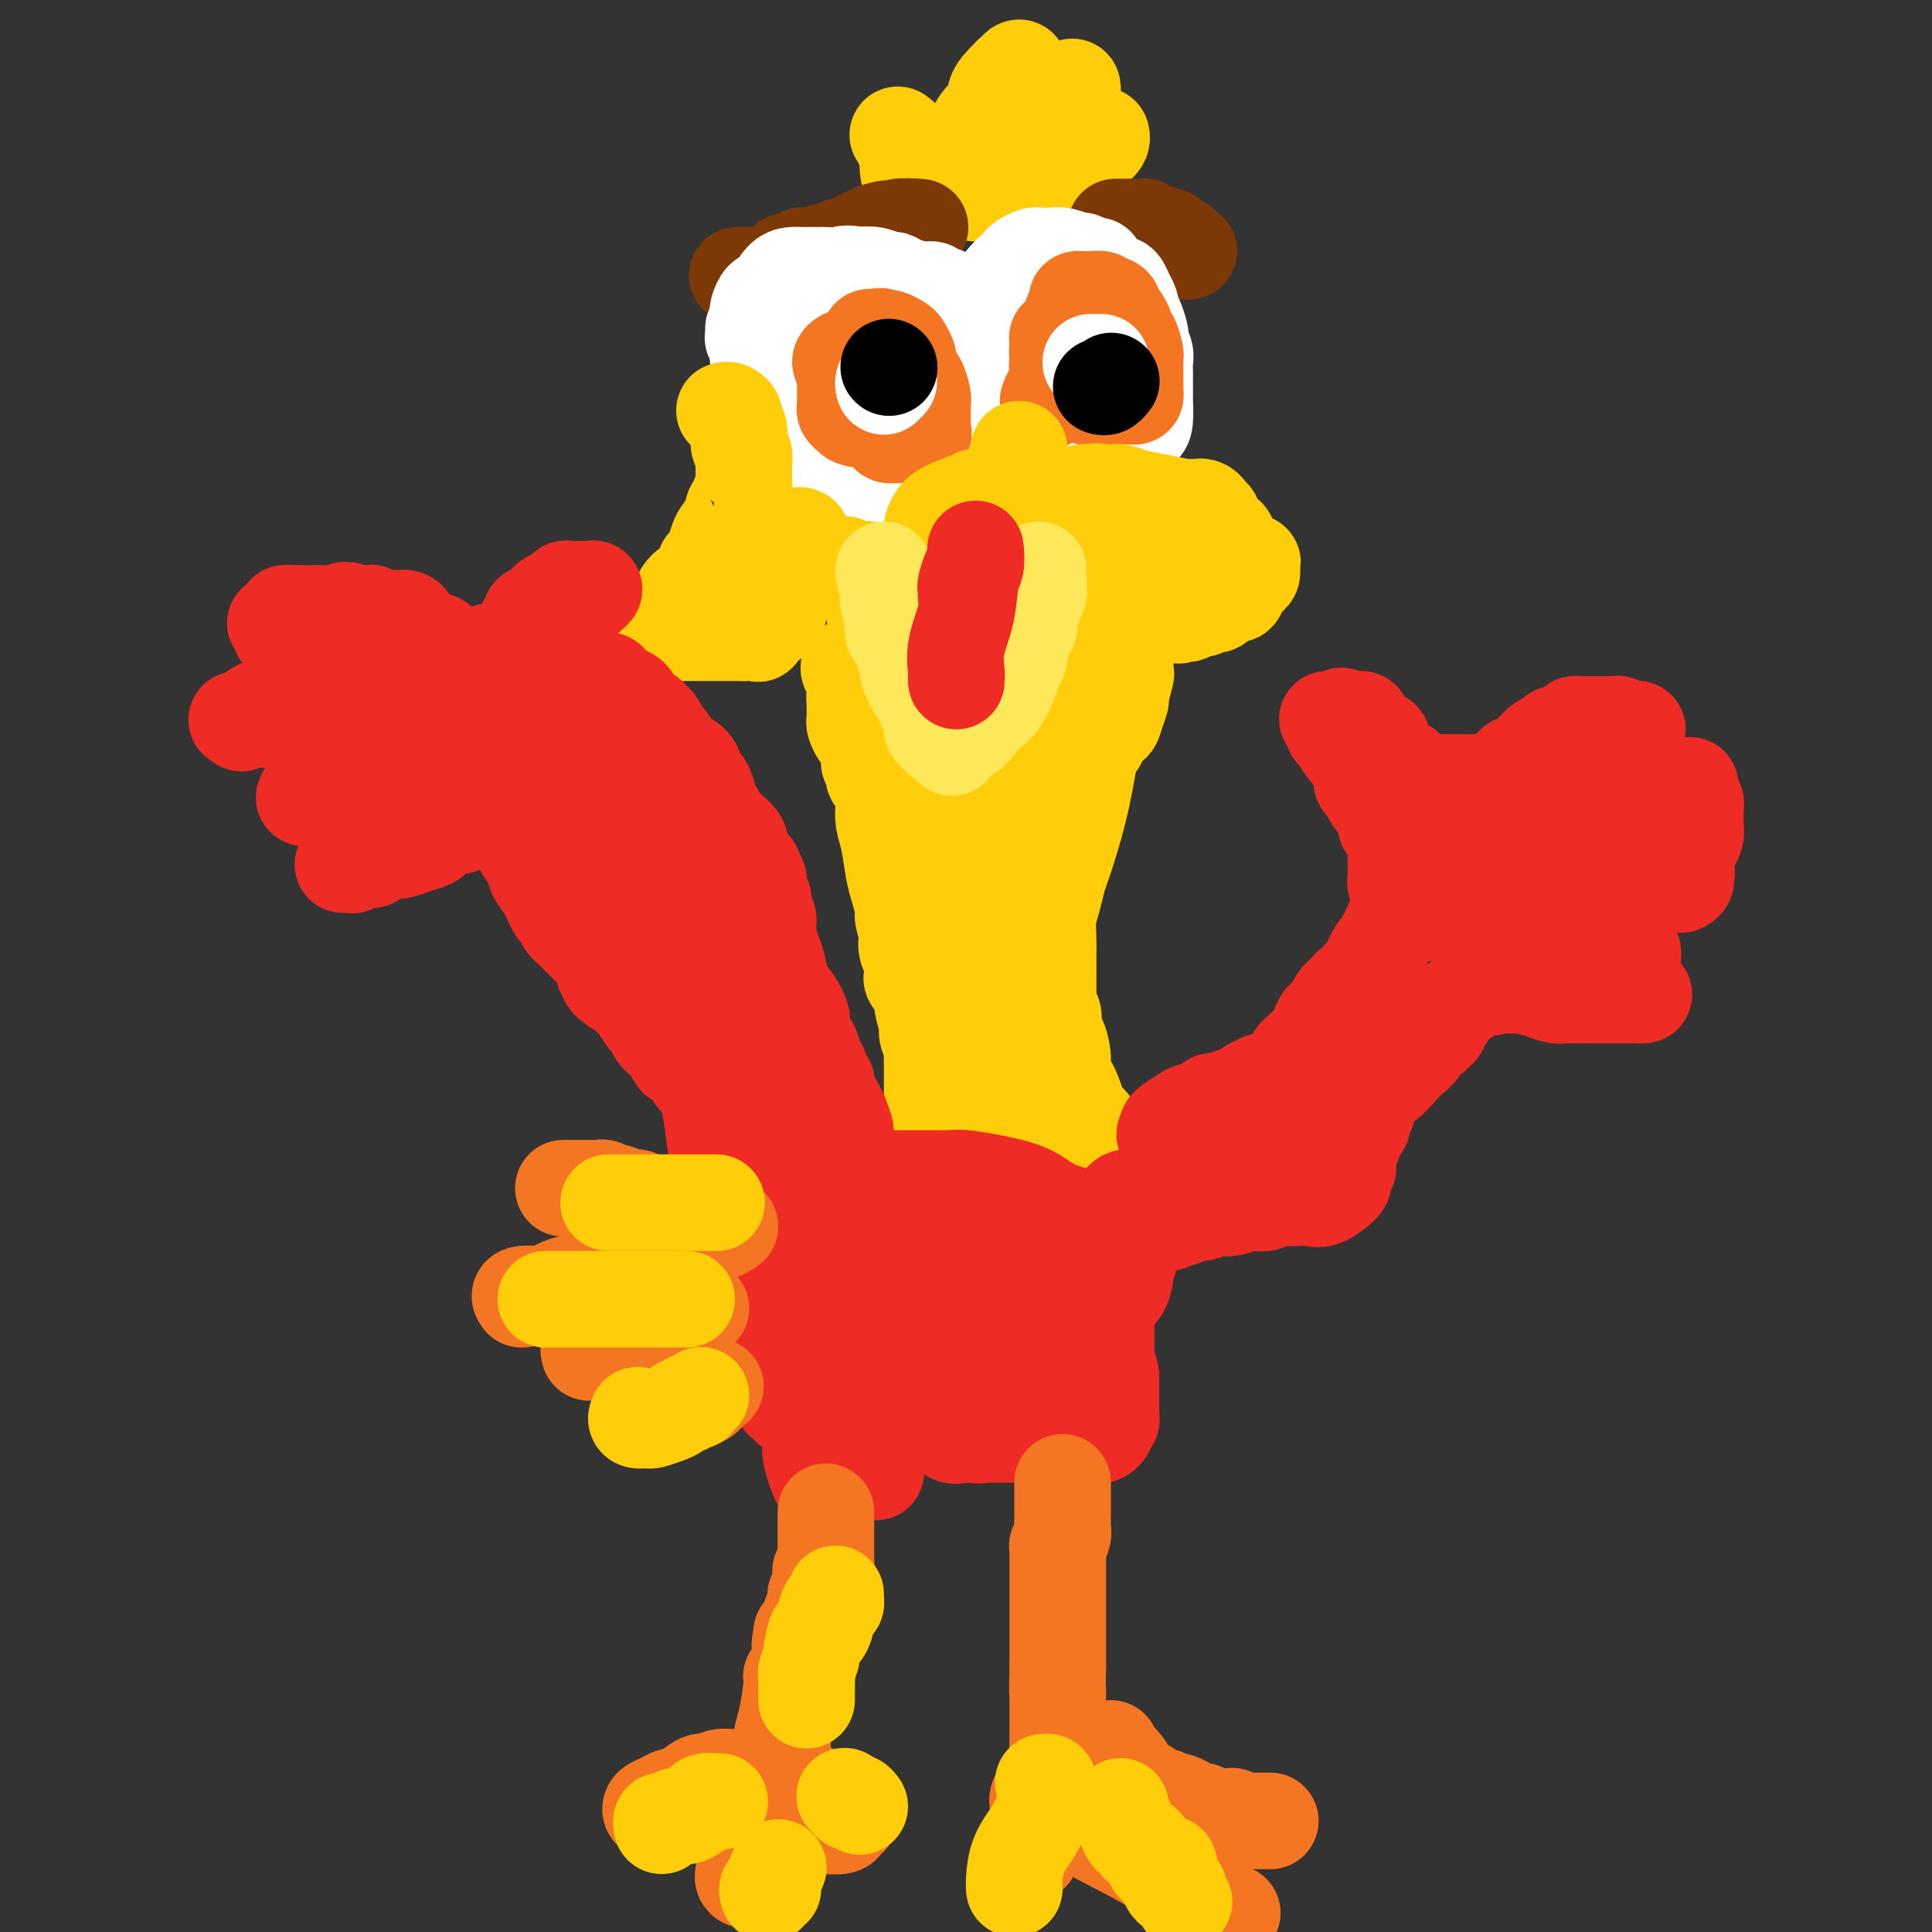 <svg viewBox='0 0 400 400' version='1.1' xmlns='http://www.w3.org/2000/svg' xmlns:xlink='http://www.w3.org/1999/xlink'><rect x="0" y="0" width="400" height="400" fill="#333333" stroke="none"/><g fill='none' stroke='#FFCD0A' stroke-width='20' stroke-linecap='round' stroke-linejoin='round'><path d='M192,44c-0.016,-0.005 -0.033,-0.011 0,0c0.033,0.011 0.114,0.038 0,-1c-0.114,-1.038 -0.423,-3.143 -1,-4c-0.577,-0.857 -1.421,-0.467 -2,-1c-0.579,-0.533 -0.891,-1.988 -1,-3c-0.109,-1.012 -0.014,-1.580 0,-2c0.014,-0.420 -0.052,-0.691 0,-1c0.052,-0.309 0.224,-0.658 0,-1c-0.224,-0.342 -0.844,-0.679 -1,-1c-0.156,-0.321 0.150,-0.625 0,-1c-0.150,-0.375 -0.757,-0.821 -1,-1c-0.243,-0.179 -0.121,-0.089 0,0'/><path d='M202,40c0.000,-0.365 0.000,-0.730 0,-1c-0.000,-0.270 -0.000,-0.444 0,-1c0.000,-0.556 0.001,-1.496 0,-2c-0.001,-0.504 -0.002,-0.574 0,-1c0.002,-0.426 0.007,-1.207 0,-2c-0.007,-0.793 -0.027,-1.599 0,-2c0.027,-0.401 0.102,-0.399 0,-1c-0.102,-0.601 -0.381,-1.806 0,-3c0.381,-1.194 1.422,-2.378 2,-3c0.578,-0.622 0.693,-0.681 1,-1c0.307,-0.319 0.804,-0.898 1,-1c0.196,-0.102 0.090,0.274 0,0c-0.090,-0.274 -0.164,-1.197 0,-2c0.164,-0.803 0.565,-1.486 1,-2c0.435,-0.514 0.904,-0.859 1,-1c0.096,-0.141 -0.180,-0.079 0,0c0.180,0.079 0.818,0.175 1,0c0.182,-0.175 -0.091,-0.621 0,-1c0.091,-0.379 0.545,-0.689 1,-1'/><path d='M210,15c1.467,-1.867 1.133,-0.533 1,0c-0.133,0.533 -0.067,0.267 0,0'/><path d='M210,37c-0.048,-0.283 -0.096,-0.566 0,-1c0.096,-0.434 0.337,-1.019 1,-2c0.663,-0.981 1.747,-2.357 2,-3c0.253,-0.643 -0.325,-0.554 0,-1c0.325,-0.446 1.554,-1.429 2,-2c0.446,-0.571 0.108,-0.730 0,-1c-0.108,-0.270 0.014,-0.650 0,-1c-0.014,-0.350 -0.163,-0.671 0,-1c0.163,-0.329 0.640,-0.667 1,-1c0.360,-0.333 0.603,-0.663 1,-1c0.397,-0.337 0.946,-0.683 1,-1c0.054,-0.317 -0.388,-0.606 0,-1c0.388,-0.394 1.607,-0.894 2,-1c0.393,-0.106 -0.038,0.182 0,0c0.038,-0.182 0.546,-0.832 1,-1c0.454,-0.168 0.853,0.147 1,0c0.147,-0.147 0.042,-0.756 0,-1c-0.042,-0.244 -0.021,-0.122 0,0'/><path d='M216,40c0.222,-0.439 0.444,-0.877 1,-1c0.556,-0.123 1.445,0.070 2,0c0.555,-0.070 0.774,-0.404 1,-1c0.226,-0.596 0.457,-1.455 1,-2c0.543,-0.545 1.399,-0.777 2,-1c0.601,-0.223 0.949,-0.438 1,-1c0.051,-0.562 -0.194,-1.470 0,-2c0.194,-0.530 0.826,-0.681 1,-1c0.174,-0.319 -0.111,-0.807 0,-1c0.111,-0.193 0.618,-0.090 1,0c0.382,0.090 0.638,0.169 1,0c0.362,-0.169 0.828,-0.584 1,-1c0.172,-0.416 0.049,-0.833 0,-1c-0.049,-0.167 -0.025,-0.083 0,0'/></g>
<g fill='none' stroke='#7C3805' stroke-width='20' stroke-linecap='round' stroke-linejoin='round'><path d='M153,57c0.109,-0.002 0.218,-0.004 0,0c-0.218,0.004 -0.763,0.012 0,0c0.763,-0.012 2.835,-0.046 4,0c1.165,0.046 1.424,0.171 2,0c0.576,-0.171 1.468,-0.638 2,-1c0.532,-0.362 0.702,-0.619 1,-1c0.298,-0.381 0.723,-0.887 1,-1c0.277,-0.113 0.406,0.167 1,0c0.594,-0.167 1.653,-0.781 2,-1c0.347,-0.219 -0.019,-0.044 0,0c0.019,0.044 0.424,-0.044 1,0c0.576,0.044 1.322,0.222 2,0c0.678,-0.222 1.288,-0.842 2,-1c0.712,-0.158 1.526,0.146 2,0c0.474,-0.146 0.610,-0.742 1,-1c0.390,-0.258 1.036,-0.177 1,0c-0.036,0.177 -0.752,0.449 0,0c0.752,-0.449 2.972,-1.621 4,-2c1.028,-0.379 0.865,0.035 1,0c0.135,-0.035 0.567,-0.517 1,-1'/><path d='M181,48c4.740,-1.388 2.591,-0.358 2,0c-0.591,0.358 0.375,0.043 1,0c0.625,-0.043 0.910,0.184 1,0c0.090,-0.184 -0.014,-0.780 1,-1c1.014,-0.220 3.147,-0.063 4,0c0.853,0.063 0.427,0.031 0,0'/><path d='M231,47c0.295,0.000 0.589,0.000 1,0c0.411,-0.000 0.937,-0.001 1,0c0.063,0.001 -0.338,0.004 0,0c0.338,-0.004 1.416,-0.016 2,0c0.584,0.016 0.676,0.061 1,0c0.324,-0.061 0.881,-0.227 1,0c0.119,0.227 -0.201,0.849 0,1c0.201,0.151 0.923,-0.167 2,0c1.077,0.167 2.508,0.819 3,1c0.492,0.181 0.044,-0.109 0,0c-0.044,0.109 0.314,0.618 1,1c0.686,0.382 1.699,0.639 2,1c0.301,0.361 -0.111,0.828 0,1c0.111,0.172 0.746,0.049 1,0c0.254,-0.049 0.127,-0.025 0,0'/></g>
<g fill='none' stroke='#FFFFFF' stroke-width='20' stroke-linecap='round' stroke-linejoin='round'><path d='M156,68c-0.008,0.295 -0.016,0.589 0,1c0.016,0.411 0.057,0.938 0,1c-0.057,0.062 -0.212,-0.340 0,0c0.212,0.340 0.792,1.421 1,2c0.208,0.579 0.045,0.656 0,1c-0.045,0.344 0.028,0.955 0,1c-0.028,0.045 -0.158,-0.477 0,0c0.158,0.477 0.603,1.954 1,3c0.397,1.046 0.745,1.661 1,2c0.255,0.339 0.418,0.400 1,1c0.582,0.600 1.585,1.738 2,3c0.415,1.262 0.244,2.649 1,4c0.756,1.351 2.439,2.666 3,3c0.561,0.334 -0.001,-0.314 0,0c0.001,0.314 0.564,1.591 1,2c0.436,0.409 0.746,-0.049 1,0c0.254,0.049 0.453,0.605 1,1c0.547,0.395 1.441,0.631 2,1c0.559,0.369 0.782,0.872 1,1c0.218,0.128 0.429,-0.120 1,0c0.571,0.120 1.500,0.609 2,1c0.500,0.391 0.571,0.683 1,1c0.429,0.317 1.214,0.658 2,1'/><path d='M178,98c2.277,1.928 0.470,1.249 0,1c-0.470,-0.249 0.399,-0.067 1,0c0.601,0.067 0.935,0.018 1,0c0.065,-0.018 -0.137,-0.005 0,0c0.137,0.005 0.614,0.001 1,0c0.386,-0.001 0.681,0.001 1,0c0.319,-0.001 0.662,-0.005 1,0c0.338,0.005 0.672,0.017 1,0c0.328,-0.017 0.651,-0.065 1,0c0.349,0.065 0.723,0.243 1,0c0.277,-0.243 0.455,-0.905 1,-1c0.545,-0.095 1.457,0.379 2,0c0.543,-0.379 0.719,-1.612 1,-2c0.281,-0.388 0.668,0.068 1,0c0.332,-0.068 0.610,-0.661 1,-1c0.390,-0.339 0.893,-0.424 1,-1c0.107,-0.576 -0.181,-1.642 0,-2c0.181,-0.358 0.831,-0.006 1,0c0.169,0.006 -0.143,-0.334 0,-1c0.143,-0.666 0.742,-1.660 1,-3c0.258,-1.340 0.174,-3.028 0,-4c-0.174,-0.972 -0.439,-1.230 0,-2c0.439,-0.770 1.582,-2.052 2,-3c0.418,-0.948 0.112,-1.563 0,-2c-0.112,-0.437 -0.030,-0.694 0,-1c0.030,-0.306 0.009,-0.659 0,-1c-0.009,-0.341 -0.004,-0.671 0,-1'/><path d='M197,74c0.619,-3.041 0.166,-0.642 0,0c-0.166,0.642 -0.044,-0.472 0,-1c0.044,-0.528 0.012,-0.470 0,-1c-0.012,-0.530 -0.003,-1.647 0,-2c0.003,-0.353 0.001,0.059 0,0c-0.001,-0.059 -0.000,-0.590 0,-1c0.000,-0.410 0.000,-0.700 0,-1c-0.000,-0.300 -0.001,-0.609 0,-1c0.001,-0.391 0.002,-0.864 0,-1c-0.002,-0.136 -0.007,0.065 0,0c0.007,-0.065 0.027,-0.394 0,-1c-0.027,-0.606 -0.101,-1.487 0,-2c0.101,-0.513 0.377,-0.659 0,-1c-0.377,-0.341 -1.406,-0.879 -2,-1c-0.594,-0.121 -0.751,0.174 -1,0c-0.249,-0.174 -0.590,-0.816 -1,-1c-0.410,-0.184 -0.889,0.091 -2,0c-1.111,-0.091 -2.853,-0.546 -4,-1c-1.147,-0.454 -1.699,-0.905 -2,-1c-0.301,-0.095 -0.350,0.167 -1,0c-0.650,-0.167 -1.900,-0.762 -3,-1c-1.100,-0.238 -2.050,-0.119 -3,0'/><path d='M178,57c-3.366,-0.619 -3.282,-0.166 -4,0c-0.718,0.166 -2.237,0.045 -3,0c-0.763,-0.045 -0.771,-0.012 -1,0c-0.229,0.012 -0.680,0.004 -1,0c-0.320,-0.004 -0.509,-0.005 -1,0c-0.491,0.005 -1.283,0.016 -2,0c-0.717,-0.016 -1.358,-0.059 -2,0c-0.642,0.059 -1.286,0.219 -2,1c-0.714,0.781 -1.498,2.184 -2,3c-0.502,0.816 -0.723,1.046 -1,1c-0.277,-0.046 -0.610,-0.367 -1,0c-0.390,0.367 -0.837,1.422 -1,2c-0.163,0.578 -0.043,0.679 0,1c0.043,0.321 0.010,0.860 0,1c-0.010,0.140 0.003,-0.121 0,0c-0.003,0.121 -0.022,0.622 0,1c0.022,0.378 0.086,0.632 0,1c-0.086,0.368 -0.321,0.851 0,2c0.321,1.149 1.199,2.963 2,4c0.801,1.037 1.525,1.297 2,2c0.475,0.703 0.701,1.848 1,3c0.299,1.152 0.672,2.312 1,3c0.328,0.688 0.612,0.905 1,1c0.388,0.095 0.880,0.067 1,0c0.120,-0.067 -0.133,-0.173 0,0c0.133,0.173 0.651,0.623 1,1c0.349,0.377 0.528,0.679 1,1c0.472,0.321 1.236,0.660 2,1'/><path d='M169,86c1.426,0.845 1.992,0.959 2,1c0.008,0.041 -0.542,0.011 0,0c0.542,-0.011 2.176,-0.003 3,0c0.824,0.003 0.839,0.002 1,0c0.161,-0.002 0.468,-0.004 1,0c0.532,0.004 1.290,0.013 2,0c0.710,-0.013 1.373,-0.048 2,0c0.627,0.048 1.219,0.179 2,0c0.781,-0.179 1.750,-0.668 2,-1c0.250,-0.332 -0.220,-0.507 0,-1c0.220,-0.493 1.131,-1.306 2,-2c0.869,-0.694 1.697,-1.271 2,-2c0.303,-0.729 0.081,-1.610 0,-2c-0.081,-0.390 -0.020,-0.290 0,-1c0.020,-0.710 -0.002,-2.229 0,-3c0.002,-0.771 0.026,-0.795 0,-1c-0.026,-0.205 -0.103,-0.593 0,-1c0.103,-0.407 0.387,-0.834 0,-1c-0.387,-0.166 -1.443,-0.072 -2,0c-0.557,0.072 -0.615,0.121 -1,0c-0.385,-0.121 -1.098,-0.411 -2,0c-0.902,0.411 -1.994,1.522 -3,2c-1.006,0.478 -1.925,0.321 -3,1c-1.075,0.679 -2.307,2.194 -3,3c-0.693,0.806 -0.846,0.903 -1,1'/><path d='M173,79c-2.804,1.072 -2.313,0.251 -2,0c0.313,-0.251 0.448,0.069 0,1c-0.448,0.931 -1.478,2.473 -2,3c-0.522,0.527 -0.535,0.041 0,0c0.535,-0.041 1.617,0.365 2,0c0.383,-0.365 0.067,-1.499 0,-2c-0.067,-0.501 0.114,-0.369 1,-1c0.886,-0.631 2.475,-2.026 3,-3c0.525,-0.974 -0.016,-1.529 0,-2c0.016,-0.471 0.587,-0.858 1,-1c0.413,-0.142 0.667,-0.038 1,0c0.333,0.038 0.743,0.010 1,0c0.257,-0.010 0.359,-0.003 1,0c0.641,0.003 1.820,0.001 3,0'/><path d='M182,74c1.000,0.000 0.500,0.000 0,0'/><path d='M227,55c-0.206,0.121 -0.412,0.243 -1,0c-0.588,-0.243 -1.557,-0.850 -2,-1c-0.443,-0.150 -0.360,0.156 -1,0c-0.640,-0.156 -2.002,-0.775 -3,-1c-0.998,-0.225 -1.633,-0.057 -2,0c-0.367,0.057 -0.466,0.004 -1,0c-0.534,-0.004 -1.504,0.040 -2,0c-0.496,-0.040 -0.517,-0.163 -1,0c-0.483,0.163 -1.429,0.613 -2,1c-0.571,0.387 -0.769,0.712 -1,1c-0.231,0.288 -0.497,0.538 -1,1c-0.503,0.462 -1.243,1.134 -2,2c-0.757,0.866 -1.531,1.924 -2,3c-0.469,1.076 -0.633,2.168 -1,3c-0.367,0.832 -0.935,1.403 -1,2c-0.065,0.597 0.375,1.220 0,2c-0.375,0.780 -1.565,1.718 -2,2c-0.435,0.282 -0.117,-0.090 0,0c0.117,0.090 0.031,0.644 0,1c-0.031,0.356 -0.008,0.515 0,1c0.008,0.485 0.002,1.295 0,2c-0.002,0.705 -0.001,1.305 0,2c0.001,0.695 0.000,1.484 0,2c-0.000,0.516 -0.000,0.758 0,1'/><path d='M202,79c-0.007,1.344 -0.024,0.206 0,0c0.024,-0.206 0.089,0.522 0,1c-0.089,0.478 -0.333,0.705 0,1c0.333,0.295 1.241,0.656 2,1c0.759,0.344 1.367,0.671 2,1c0.633,0.329 1.290,0.660 2,1c0.710,0.340 1.474,0.690 2,1c0.526,0.310 0.813,0.581 1,1c0.187,0.419 0.275,0.987 1,1c0.725,0.013 2.088,-0.529 3,0c0.912,0.529 1.372,2.128 2,3c0.628,0.872 1.425,1.017 2,1c0.575,-0.017 0.927,-0.197 1,0c0.073,0.197 -0.135,0.771 0,1c0.135,0.229 0.613,0.114 1,0c0.387,-0.114 0.685,-0.227 1,0c0.315,0.227 0.648,0.793 1,1c0.352,0.207 0.723,0.056 1,0c0.277,-0.056 0.459,-0.015 1,0c0.541,0.015 1.440,0.004 2,0c0.560,-0.004 0.780,-0.002 1,0'/><path d='M228,93c1.654,0.464 0.288,0.126 0,0c-0.288,-0.126 0.500,-0.038 1,0c0.500,0.038 0.710,0.027 1,0c0.290,-0.027 0.659,-0.070 1,0c0.341,0.070 0.656,0.254 1,0c0.344,-0.254 0.719,-0.944 1,-1c0.281,-0.056 0.468,0.524 1,0c0.532,-0.524 1.411,-2.151 2,-3c0.589,-0.849 0.890,-0.921 1,-2c0.110,-1.079 0.030,-3.167 0,-4c-0.030,-0.833 -0.008,-0.411 0,-1c0.008,-0.589 0.003,-2.188 0,-3c-0.003,-0.812 -0.005,-0.837 0,-1c0.005,-0.163 0.015,-0.464 0,-1c-0.015,-0.536 -0.056,-1.308 0,-2c0.056,-0.692 0.208,-1.305 0,-2c-0.208,-0.695 -0.778,-1.472 -1,-2c-0.222,-0.528 -0.097,-0.809 0,-1c0.097,-0.191 0.166,-0.294 0,-1c-0.166,-0.706 -0.565,-2.015 -1,-3c-0.435,-0.985 -0.904,-1.644 -1,-2c-0.096,-0.356 0.182,-0.407 0,-1c-0.182,-0.593 -0.822,-1.728 -1,-2c-0.178,-0.272 0.107,0.319 0,0c-0.107,-0.319 -0.606,-1.547 -1,-2c-0.394,-0.453 -0.684,-0.129 -1,0c-0.316,0.129 -0.658,0.065 -1,0'/><path d='M230,59c-0.925,-1.022 -0.738,-0.078 -1,0c-0.262,0.078 -0.974,-0.709 -2,-1c-1.026,-0.291 -2.368,-0.086 -3,0c-0.632,0.086 -0.554,0.053 -1,0c-0.446,-0.053 -1.415,-0.127 -2,0c-0.585,0.127 -0.788,0.453 -1,1c-0.212,0.547 -0.435,1.315 -1,2c-0.565,0.685 -1.472,1.288 -2,2c-0.528,0.712 -0.677,1.534 -1,2c-0.323,0.466 -0.818,0.576 -1,1c-0.182,0.424 -0.049,1.162 0,2c0.049,0.838 0.013,1.775 0,2c-0.013,0.225 -0.003,-0.261 0,0c0.003,0.261 0.001,1.271 0,2c-0.001,0.729 -0.000,1.178 0,2c0.000,0.822 -0.000,2.018 0,3c0.000,0.982 0.002,1.752 0,2c-0.002,0.248 -0.008,-0.024 0,0c0.008,0.024 0.029,0.346 0,1c-0.029,0.654 -0.108,1.641 0,2c0.108,0.359 0.401,0.089 1,0c0.599,-0.089 1.502,0.003 2,0c0.498,-0.003 0.590,-0.102 1,0c0.410,0.102 1.137,0.403 2,0c0.863,-0.403 1.860,-1.510 3,-2c1.140,-0.490 2.422,-0.363 3,-1c0.578,-0.637 0.451,-2.039 1,-3c0.549,-0.961 1.775,-1.480 3,-2'/><path d='M231,74c1.536,-1.341 0.375,-0.693 0,-1c-0.375,-0.307 0.037,-1.568 0,-2c-0.037,-0.432 -0.521,-0.035 -1,0c-0.479,0.035 -0.951,-0.292 -2,0c-1.049,0.292 -2.673,1.202 -4,2c-1.327,0.798 -2.357,1.484 -3,2c-0.643,0.516 -0.898,0.862 -1,1c-0.102,0.138 -0.051,0.069 0,0'/></g>
<g fill='none' stroke='#F47623' stroke-width='20' stroke-linecap='round' stroke-linejoin='round'><path d='M219,75c-0.113,0.423 -0.226,0.845 0,1c0.226,0.155 0.792,0.042 1,0c0.208,-0.042 0.060,-0.012 0,0c-0.060,0.012 -0.030,0.006 0,0'/><path d='M175,76c-0.333,0.000 -0.667,0.000 0,0c0.667,0.000 2.333,0.000 3,0c0.667,0.000 0.333,0.000 0,0'/><path d='M179,78c-0.331,0.006 -0.662,0.013 -1,0c-0.338,-0.013 -0.684,-0.045 -1,0c-0.316,0.045 -0.604,0.166 -1,0c-0.396,-0.166 -0.902,-0.618 -1,-1c-0.098,-0.382 0.211,-0.695 0,-1c-0.211,-0.305 -0.943,-0.603 -1,-1c-0.057,-0.397 0.562,-0.893 1,-1c0.438,-0.107 0.696,0.174 1,0c0.304,-0.174 0.655,-0.803 1,-1c0.345,-0.197 0.684,0.038 1,0c0.316,-0.038 0.611,-0.350 1,-1c0.389,-0.650 0.874,-1.636 1,-2c0.126,-0.364 -0.107,-0.104 0,0c0.107,0.104 0.553,0.052 1,0'/><path d='M181,70c1.505,-0.759 1.766,-0.158 2,0c0.234,0.158 0.440,-0.129 1,0c0.560,0.129 1.474,0.672 2,1c0.526,0.328 0.666,0.439 1,1c0.334,0.561 0.864,1.572 1,2c0.136,0.428 -0.121,0.271 0,1c0.121,0.729 0.621,2.342 1,3c0.379,0.658 0.637,0.360 1,1c0.363,0.640 0.829,2.217 1,3c0.171,0.783 0.046,0.773 0,1c-0.046,0.227 -0.013,0.690 0,1c0.013,0.310 0.005,0.465 0,1c-0.005,0.535 -0.008,1.450 0,2c0.008,0.550 0.027,0.736 0,1c-0.027,0.264 -0.102,0.607 0,1c0.102,0.393 0.379,0.837 0,1c-0.379,0.163 -1.416,0.044 -2,0c-0.584,-0.044 -0.715,-0.015 -1,0c-0.285,0.015 -0.723,0.015 -1,0c-0.277,-0.015 -0.392,-0.046 -1,0c-0.608,0.046 -1.707,0.170 -2,0c-0.293,-0.170 0.220,-0.633 0,-1c-0.220,-0.367 -1.175,-0.637 -2,-1c-0.825,-0.363 -1.522,-0.818 -2,-1c-0.478,-0.182 -0.739,-0.091 -1,0'/><path d='M179,87c-2.475,-0.332 -2.663,-0.662 -3,-1c-0.337,-0.338 -0.822,-0.685 -1,-1c-0.178,-0.315 -0.048,-0.600 0,-1c0.048,-0.400 0.013,-0.915 0,-1c-0.013,-0.085 -0.003,0.261 0,0c0.003,-0.261 0.001,-1.129 0,-2c-0.001,-0.871 -0.000,-1.744 0,-2c0.000,-0.256 -0.001,0.104 0,0c0.001,-0.104 0.003,-0.673 0,-1c-0.003,-0.327 -0.010,-0.414 0,-1c0.010,-0.586 0.037,-1.673 0,-2c-0.037,-0.327 -0.136,0.105 0,0c0.136,-0.105 0.509,-0.749 1,-1c0.491,-0.251 1.101,-0.110 2,0c0.899,0.110 2.087,0.187 3,0c0.913,-0.187 1.551,-0.639 2,-1c0.449,-0.361 0.708,-0.633 1,-1c0.292,-0.367 0.617,-0.830 1,-1c0.383,-0.170 0.824,-0.049 1,0c0.176,0.049 0.088,0.024 0,0'/><path d='M217,83c0.196,-0.612 0.392,-1.225 1,-2c0.608,-0.775 1.627,-1.713 2,-2c0.373,-0.287 0.100,0.078 0,0c-0.100,-0.078 -0.026,-0.597 0,-1c0.026,-0.403 0.006,-0.688 0,-1c-0.006,-0.312 0.002,-0.650 0,-1c-0.002,-0.350 -0.016,-0.712 0,-1c0.016,-0.288 0.061,-0.501 0,-1c-0.061,-0.499 -0.228,-1.285 0,-2c0.228,-0.715 0.850,-1.361 1,-2c0.150,-0.639 -0.171,-1.271 0,-2c0.171,-0.729 0.834,-1.554 1,-2c0.166,-0.446 -0.167,-0.512 0,-1c0.167,-0.488 0.833,-1.399 1,-2c0.167,-0.601 -0.163,-0.893 0,-1c0.163,-0.107 0.821,-0.030 1,0c0.179,0.030 -0.121,0.012 0,0c0.121,-0.012 0.662,-0.017 1,0c0.338,0.017 0.472,0.056 1,0c0.528,-0.056 1.450,-0.207 2,0c0.550,0.207 0.729,0.774 1,1c0.271,0.226 0.636,0.113 1,0'/><path d='M230,63c1.034,0.329 0.119,0.652 0,1c-0.119,0.348 0.559,0.721 1,1c0.441,0.279 0.644,0.464 1,1c0.356,0.536 0.866,1.424 1,2c0.134,0.576 -0.108,0.838 0,1c0.108,0.162 0.565,0.222 1,1c0.435,0.778 0.849,2.274 1,3c0.151,0.726 0.040,0.681 0,1c-0.040,0.319 -0.010,1.003 0,2c0.010,0.997 -0.000,2.305 0,3c0.000,0.695 0.010,0.775 0,1c-0.010,0.225 -0.040,0.596 0,1c0.040,0.404 0.151,0.840 0,1c-0.151,0.160 -0.565,0.043 -1,0c-0.435,-0.043 -0.890,-0.011 -1,0c-0.110,0.011 0.125,0.003 0,0c-0.125,-0.003 -0.611,-0.001 -1,0c-0.389,0.001 -0.682,0.000 -1,0c-0.318,-0.000 -0.663,-0.000 -1,0c-0.337,0.000 -0.668,0.000 -1,0c-0.332,-0.000 -0.666,-0.000 -1,0c-0.334,0.000 -0.667,0.000 -1,0'/><path d='M227,82c-1.643,0.126 -1.751,0.441 -2,0c-0.249,-0.441 -0.640,-1.638 -1,-2c-0.360,-0.362 -0.689,0.110 -1,0c-0.311,-0.110 -0.605,-0.803 -1,-1c-0.395,-0.197 -0.891,0.102 -1,0c-0.109,-0.102 0.168,-0.605 0,-1c-0.168,-0.395 -0.781,-0.684 -1,-1c-0.219,-0.316 -0.045,-0.661 0,-1c0.045,-0.339 -0.040,-0.673 0,-1c0.040,-0.327 0.206,-0.647 0,-1c-0.206,-0.353 -0.784,-0.740 -1,-1c-0.216,-0.260 -0.070,-0.395 0,-1c0.070,-0.605 0.064,-1.682 0,-2c-0.064,-0.318 -0.185,0.121 0,0c0.185,-0.121 0.677,-0.803 1,-1c0.323,-0.197 0.478,0.092 1,0c0.522,-0.092 1.410,-0.563 2,-1c0.590,-0.437 0.883,-0.839 1,-1c0.117,-0.161 0.059,-0.080 0,0'/></g>
<g fill='none' stroke='#FFFFFF' stroke-width='20' stroke-linecap='round' stroke-linejoin='round'><path d='M183,80c-0.111,-0.422 -0.222,-0.844 0,-1c0.222,-0.156 0.778,-0.044 1,0c0.222,0.044 0.111,0.022 0,0'/><path d='M228,75c-0.833,0.000 -1.667,0.000 -2,0c-0.333,0.000 -0.167,0.000 0,0'/></g>
<g fill='none' stroke='#000000' stroke-width='20' stroke-linecap='round' stroke-linejoin='round'><path d='M184,76c0.000,0.000 0.100,0.100 0.1,0.1'/><path d='M228,80c0.311,0.111 0.622,0.222 1,0c0.378,-0.222 0.822,-0.778 1,-1c0.178,-0.222 0.089,-0.111 0,0'/></g>
<g fill='none' stroke='#FFCD0A' stroke-width='20' stroke-linecap='round' stroke-linejoin='round'><path d='M150,85c0.301,-0.093 0.601,-0.187 1,0c0.399,0.187 0.895,0.654 1,1c0.105,0.346 -0.182,0.570 0,1c0.182,0.430 0.833,1.067 1,2c0.167,0.933 -0.152,2.161 0,3c0.152,0.839 0.773,1.290 1,2c0.227,0.710 0.061,1.681 0,2c-0.061,0.319 -0.015,-0.012 0,0c0.015,0.012 0.000,0.369 0,1c-0.000,0.631 0.015,1.536 0,2c-0.015,0.464 -0.060,0.486 0,1c0.060,0.514 0.224,1.520 0,2c-0.224,0.480 -0.837,0.435 -1,1c-0.163,0.565 0.125,1.740 0,2c-0.125,0.260 -0.663,-0.397 -1,0c-0.337,0.397 -0.471,1.847 -1,3c-0.529,1.153 -1.451,2.010 -2,3c-0.549,0.990 -0.725,2.113 -1,3c-0.275,0.887 -0.650,1.539 -1,2c-0.350,0.461 -0.675,0.730 -1,1'/><path d='M146,117c-1.257,2.561 -0.399,1.462 0,1c0.399,-0.462 0.341,-0.287 0,0c-0.341,0.287 -0.964,0.685 -1,1c-0.036,0.315 0.516,0.546 0,1c-0.516,0.454 -2.100,1.131 -3,2c-0.900,0.869 -1.118,1.932 -2,3c-0.882,1.068 -2.429,2.143 -3,3c-0.571,0.857 -0.165,1.498 0,2c0.165,0.502 0.088,0.867 0,1c-0.088,0.133 -0.189,0.036 0,0c0.189,-0.036 0.666,-0.010 1,0c0.334,0.010 0.523,0.003 1,0c0.477,-0.003 1.241,-0.001 2,0c0.759,0.001 1.512,0.000 2,0c0.488,-0.000 0.710,-0.000 1,0c0.290,0.000 0.648,0.000 1,0c0.352,-0.000 0.699,-0.000 1,0c0.301,0.000 0.555,0.000 2,0c1.445,-0.000 4.081,-0.000 5,0c0.919,0.000 0.120,0.000 0,0c-0.120,-0.000 0.440,-0.000 1,0'/><path d='M154,131c3.016,0.007 2.054,0.026 2,0c-0.054,-0.026 0.798,-0.097 1,0c0.202,0.097 -0.246,0.362 0,0c0.246,-0.362 1.188,-1.349 2,-2c0.812,-0.651 1.495,-0.965 2,-2c0.505,-1.035 0.831,-2.793 1,-4c0.169,-1.207 0.182,-1.865 1,-3c0.818,-1.135 2.441,-2.749 3,-4c0.559,-1.251 0.055,-2.140 0,-3c-0.055,-0.860 0.340,-1.693 0,-2c-0.340,-0.307 -1.415,-0.089 -2,0c-0.585,0.089 -0.679,0.049 -1,0c-0.321,-0.049 -0.870,-0.106 -2,0c-1.130,0.106 -2.843,0.375 -4,1c-1.157,0.625 -1.759,1.607 -2,2c-0.241,0.393 -0.120,0.196 0,0'/><path d='M155,114c-1.492,0.917 -0.722,1.710 0,2c0.722,0.290 1.398,0.078 2,0c0.602,-0.078 1.131,-0.022 2,0c0.869,0.022 2.077,0.010 3,0c0.923,-0.010 1.560,-0.017 2,0c0.440,0.017 0.684,0.057 1,0c0.316,-0.057 0.704,-0.211 1,0c0.296,0.211 0.499,0.789 1,1c0.501,0.211 1.301,0.057 2,0c0.699,-0.057 1.297,-0.016 2,0c0.703,0.016 1.510,0.008 2,0c0.490,-0.008 0.664,-0.016 1,0c0.336,0.016 0.833,0.056 1,0c0.167,-0.056 0.003,-0.207 0,0c-0.003,0.207 0.156,0.773 1,1c0.844,0.227 2.372,0.113 3,0c0.628,-0.113 0.357,-0.227 1,0c0.643,0.227 2.201,0.795 3,1c0.799,0.205 0.838,0.047 1,0c0.162,-0.047 0.445,0.018 1,0c0.555,-0.018 1.380,-0.120 2,0c0.620,0.120 1.034,0.463 2,1c0.966,0.537 2.483,1.269 4,2'/><path d='M193,122c6.510,1.177 3.786,0.118 4,0c0.214,-0.118 3.368,0.704 5,1c1.632,0.296 1.744,0.064 2,0c0.256,-0.064 0.655,0.038 1,0c0.345,-0.038 0.634,-0.216 1,0c0.366,0.216 0.808,0.827 1,1c0.192,0.173 0.135,-0.094 1,0c0.865,0.094 2.652,0.547 4,1c1.348,0.453 2.257,0.906 3,1c0.743,0.094 1.321,-0.171 2,0c0.679,0.171 1.458,0.778 2,1c0.542,0.222 0.846,0.060 1,0c0.154,-0.060 0.160,-0.016 1,0c0.840,0.016 2.516,0.004 3,0c0.484,-0.004 -0.225,-0.001 0,0c0.225,0.001 1.384,0.000 2,0c0.616,-0.000 0.689,-0.000 1,0c0.311,0.000 0.861,0.000 1,0c0.139,-0.000 -0.134,-0.000 0,0c0.134,0.000 0.675,0.000 1,0c0.325,-0.000 0.432,-0.000 1,0c0.568,0.000 1.595,0.000 3,0c1.405,-0.000 3.186,-0.000 4,0c0.814,0.000 0.661,0.000 1,0c0.339,-0.000 1.169,-0.000 2,0'/><path d='M240,127c7.450,0.773 2.574,0.207 1,0c-1.574,-0.207 0.155,-0.054 1,0c0.845,0.054 0.808,0.011 1,0c0.192,-0.011 0.615,0.012 1,0c0.385,-0.012 0.733,-0.060 1,0c0.267,0.060 0.454,0.226 1,0c0.546,-0.226 1.452,-0.846 2,-1c0.548,-0.154 0.738,0.157 1,0c0.262,-0.157 0.598,-0.782 1,-1c0.402,-0.218 0.871,-0.029 1,0c0.129,0.029 -0.083,-0.103 0,0c0.083,0.103 0.461,0.441 1,0c0.539,-0.441 1.241,-1.662 2,-2c0.759,-0.338 1.576,0.208 2,0c0.424,-0.208 0.454,-1.169 1,-2c0.546,-0.831 1.609,-1.531 2,-2c0.391,-0.469 0.112,-0.705 0,-1c-0.112,-0.295 -0.056,-0.647 0,-1'/><path d='M259,117c0.905,-1.194 -0.332,-0.180 -1,0c-0.668,0.180 -0.766,-0.473 -1,-1c-0.234,-0.527 -0.602,-0.929 -1,-1c-0.398,-0.071 -0.825,0.188 -1,0c-0.175,-0.188 -0.097,-0.824 0,-1c0.097,-0.176 0.214,0.108 0,0c-0.214,-0.108 -0.760,-0.607 -1,-1c-0.240,-0.393 -0.173,-0.679 0,-1c0.173,-0.321 0.452,-0.677 0,-1c-0.452,-0.323 -1.637,-0.612 -2,-1c-0.363,-0.388 0.095,-0.874 0,-1c-0.095,-0.126 -0.743,0.107 -1,0c-0.257,-0.107 -0.124,-0.554 0,-1c0.124,-0.446 0.241,-0.890 0,-1c-0.241,-0.110 -0.838,0.114 -1,0c-0.162,-0.114 0.111,-0.566 0,-1c-0.111,-0.434 -0.604,-0.851 -1,-1c-0.396,-0.149 -0.693,-0.028 -1,0c-0.307,0.028 -0.624,-0.035 -1,0c-0.376,0.035 -0.811,0.167 -2,0c-1.189,-0.167 -3.131,-0.633 -5,-1c-1.869,-0.367 -3.666,-0.634 -5,-1c-1.334,-0.366 -2.205,-0.829 -3,-1c-0.795,-0.171 -1.513,-0.049 -2,0c-0.487,0.049 -0.744,0.024 -1,0'/><path d='M229,102c-3.325,-0.463 -1.639,-0.120 -1,0c0.639,0.120 0.230,0.018 0,0c-0.230,-0.018 -0.281,0.048 -1,0c-0.719,-0.048 -2.104,-0.209 -3,0c-0.896,0.209 -1.301,0.788 -2,1c-0.699,0.212 -1.693,0.057 -2,0c-0.307,-0.057 0.073,-0.015 0,0c-0.073,0.015 -0.597,0.004 -1,0c-0.403,-0.004 -0.684,-0.001 -1,0c-0.316,0.001 -0.669,0.000 -1,0c-0.331,-0.000 -0.642,-0.000 -1,0c-0.358,0.000 -0.764,0.000 -1,0c-0.236,-0.000 -0.300,-0.000 -1,0c-0.700,0.000 -2.034,0.000 -3,0c-0.966,-0.000 -1.565,-0.000 -2,0c-0.435,0.000 -0.708,0.000 -1,0c-0.292,-0.000 -0.604,-0.000 -1,0c-0.396,0.000 -0.876,0.000 -1,0c-0.124,-0.000 0.107,-0.000 0,0c-0.107,0.000 -0.554,0.000 -1,0'/><path d='M205,103c-4.133,0.058 -2.467,-0.297 -3,0c-0.533,0.297 -3.267,1.246 -5,2c-1.733,0.754 -2.465,1.312 -3,2c-0.535,0.688 -0.872,1.507 -1,2c-0.128,0.493 -0.048,0.662 0,1c0.048,0.338 0.065,0.847 0,1c-0.065,0.153 -0.211,-0.050 1,0c1.211,0.050 3.780,0.352 6,1c2.220,0.648 4.090,1.642 5,2c0.910,0.358 0.858,0.082 1,0c0.142,-0.082 0.476,0.031 1,0c0.524,-0.031 1.236,-0.205 2,0c0.764,0.205 1.578,0.791 2,1c0.422,0.209 0.452,0.042 1,0c0.548,-0.042 1.614,0.041 2,0c0.386,-0.041 0.093,-0.207 1,0c0.907,0.207 3.013,0.786 4,1c0.987,0.214 0.853,0.061 1,0c0.147,-0.061 0.573,-0.031 1,0'/><path d='M221,116c4.433,0.928 1.516,0.249 1,0c-0.516,-0.249 1.369,-0.067 2,0c0.631,0.067 0.006,0.018 0,0c-0.006,-0.018 0.605,-0.005 1,0c0.395,0.005 0.573,0.001 1,0c0.427,-0.001 1.102,-0.000 2,0c0.898,0.000 2.019,0.000 3,0c0.981,-0.000 1.821,-0.000 2,0c0.179,0.000 -0.303,0.000 0,0c0.303,-0.000 1.390,-0.000 2,0c0.610,0.000 0.744,0.000 1,0c0.256,-0.000 0.633,-0.000 1,0c0.367,0.000 0.725,0.000 1,0c0.275,-0.000 0.466,-0.000 1,0c0.534,0.000 1.411,0.000 2,0c0.589,-0.000 0.889,-0.000 1,0c0.111,0.000 0.032,0.000 0,0c-0.032,-0.000 -0.016,-0.000 0,0'/><path d='M181,127c0.190,-0.170 0.379,-0.340 1,0c0.621,0.340 1.673,1.190 2,2c0.327,0.810 -0.071,1.580 0,2c0.071,0.420 0.611,0.491 1,1c0.389,0.509 0.626,1.456 1,2c0.374,0.544 0.884,0.685 1,1c0.116,0.315 -0.161,0.806 0,1c0.161,0.194 0.761,0.093 1,0c0.239,-0.093 0.119,-0.179 0,0c-0.119,0.179 -0.235,0.622 0,1c0.235,0.378 0.822,0.690 1,1c0.178,0.310 -0.054,0.618 0,1c0.054,0.382 0.394,0.838 1,1c0.606,0.162 1.477,0.028 2,0c0.523,-0.028 0.698,0.048 1,0c0.302,-0.048 0.731,-0.219 1,0c0.269,0.219 0.377,0.828 1,1c0.623,0.172 1.761,-0.095 2,0c0.239,0.095 -0.422,0.551 0,1c0.422,0.449 1.927,0.891 3,1c1.073,0.109 1.713,-0.114 2,0c0.287,0.114 0.221,0.567 0,1c-0.221,0.433 -0.598,0.847 0,1c0.598,0.153 2.171,0.044 3,0c0.829,-0.044 0.915,-0.022 1,0'/><path d='M206,145c2.824,1.321 1.385,1.123 1,1c-0.385,-0.123 0.283,-0.173 1,0c0.717,0.173 1.481,0.567 2,1c0.519,0.433 0.793,0.904 1,1c0.207,0.096 0.347,-0.185 1,0c0.653,0.185 1.821,0.834 3,1c1.179,0.166 2.371,-0.152 3,0c0.629,0.152 0.694,0.776 1,1c0.306,0.224 0.852,0.050 1,0c0.148,-0.050 -0.101,0.025 0,0c0.101,-0.025 0.553,-0.151 1,0c0.447,0.151 0.890,0.580 1,1c0.110,0.420 -0.111,0.831 0,1c0.111,0.169 0.556,0.097 1,0c0.444,-0.097 0.889,-0.218 1,0c0.111,0.218 -0.111,0.777 0,1c0.111,0.223 0.556,0.112 1,0'/><path d='M225,153c3.324,1.285 2.133,0.497 2,0c-0.133,-0.497 0.791,-0.705 1,-1c0.209,-0.295 -0.299,-0.678 0,-1c0.299,-0.322 1.404,-0.585 2,-1c0.596,-0.415 0.681,-0.984 1,-2c0.319,-1.016 0.870,-2.480 1,-3c0.130,-0.520 -0.161,-0.096 0,-1c0.161,-0.904 0.775,-3.136 1,-4c0.225,-0.864 0.061,-0.361 0,-1c-0.061,-0.639 -0.018,-2.420 0,-3c0.018,-0.580 0.013,0.041 0,0c-0.013,-0.041 -0.034,-0.743 0,-1c0.034,-0.257 0.122,-0.069 0,0c-0.122,0.069 -0.454,0.018 -1,0c-0.546,-0.018 -1.307,-0.002 -2,0c-0.693,0.002 -1.320,-0.010 -2,0c-0.680,0.010 -1.414,0.041 -2,0c-0.586,-0.041 -1.025,-0.155 -2,0c-0.975,0.155 -2.488,0.577 -4,1'/><path d='M220,136c-2.437,-0.049 -2.029,-0.171 -2,0c0.029,0.171 -0.321,0.635 -1,1c-0.679,0.365 -1.688,0.633 -2,1c-0.312,0.367 0.071,0.834 0,1c-0.071,0.166 -0.598,0.030 -1,0c-0.402,-0.030 -0.680,0.044 -1,0c-0.320,-0.044 -0.683,-0.208 -1,0c-0.317,0.208 -0.590,0.788 -1,1c-0.410,0.212 -0.959,0.057 -2,0c-1.041,-0.057 -2.576,-0.015 -3,0c-0.424,0.015 0.262,0.004 0,0c-0.262,-0.004 -1.470,-0.001 -2,0c-0.530,0.001 -0.380,0.000 -1,0c-0.620,-0.000 -2.011,-0.000 -3,0c-0.989,0.000 -1.577,0.000 -2,0c-0.423,-0.000 -0.680,-0.000 -1,0c-0.320,0.000 -0.701,0.000 -1,0c-0.299,-0.000 -0.514,-0.000 -1,0c-0.486,0.000 -1.244,0.000 -2,0c-0.756,-0.000 -1.511,-0.000 -2,0c-0.489,0.000 -0.711,0.000 -1,0c-0.289,-0.000 -0.644,-0.000 -1,0'/><path d='M189,140c-3.213,-0.001 -1.245,-0.003 -1,0c0.245,0.003 -1.233,0.011 -2,0c-0.767,-0.011 -0.824,-0.041 -1,0c-0.176,0.041 -0.471,0.154 -1,0c-0.529,-0.154 -1.291,-0.575 -2,-1c-0.709,-0.425 -1.363,-0.854 -2,-1c-0.637,-0.146 -1.257,-0.008 -2,0c-0.743,0.008 -1.611,-0.114 -2,0c-0.389,0.114 -0.300,0.464 0,1c0.300,0.536 0.812,1.260 1,2c0.188,0.740 0.054,1.497 0,2c-0.054,0.503 -0.027,0.751 0,1'/><path d='M177,144c-0.155,1.184 -0.041,1.144 0,1c0.041,-0.144 0.010,-0.390 0,0c-0.010,0.390 0.000,1.418 0,2c-0.000,0.582 -0.011,0.717 0,1c0.011,0.283 0.046,0.712 0,1c-0.046,0.288 -0.171,0.434 0,1c0.171,0.566 0.638,1.552 1,2c0.362,0.448 0.619,0.358 1,1c0.381,0.642 0.886,2.017 1,3c0.114,0.983 -0.161,1.574 0,2c0.161,0.426 0.760,0.686 1,1c0.240,0.314 0.121,0.683 0,1c-0.121,0.317 -0.242,0.584 0,1c0.242,0.416 0.849,0.982 1,1c0.151,0.018 -0.153,-0.511 0,0c0.153,0.511 0.762,2.062 1,3c0.238,0.938 0.105,1.264 0,2c-0.105,0.736 -0.182,1.882 0,3c0.182,1.118 0.622,2.209 1,4c0.378,1.791 0.693,4.281 1,6c0.307,1.719 0.604,2.665 1,4c0.396,1.335 0.891,3.059 1,4c0.109,0.941 -0.167,1.100 0,2c0.167,0.900 0.777,2.540 1,3c0.223,0.460 0.060,-0.261 0,0c-0.060,0.261 -0.017,1.503 0,2c0.017,0.497 0.009,0.248 0,0'/><path d='M188,195c1.718,8.050 0.513,2.676 0,1c-0.513,-1.676 -0.336,0.347 0,1c0.336,0.653 0.830,-0.063 1,0c0.170,0.063 0.016,0.907 0,2c-0.016,1.093 0.105,2.436 0,3c-0.105,0.564 -0.435,0.348 0,1c0.435,0.652 1.637,2.170 2,3c0.363,0.830 -0.113,0.972 0,2c0.113,1.028 0.815,2.944 1,4c0.185,1.056 -0.147,1.253 0,2c0.147,0.747 0.771,2.046 1,3c0.229,0.954 0.061,1.565 0,2c-0.061,0.435 -0.016,0.695 0,1c0.016,0.305 0.004,0.655 0,1c-0.004,0.345 -0.001,0.684 0,1c0.001,0.316 0.000,0.610 0,1c-0.000,0.390 -0.000,0.878 0,1c0.000,0.122 0.000,-0.121 0,0c-0.000,0.121 -0.000,0.606 0,1c0.000,0.394 0.000,0.698 0,1c-0.000,0.302 -0.000,0.604 0,1c0.000,0.396 0.000,0.887 0,1c-0.000,0.113 -0.000,-0.154 0,0c0.000,0.154 0.000,0.727 0,1c-0.000,0.273 -0.000,0.244 0,1c0.000,0.756 0.000,2.295 0,3c-0.000,0.705 -0.000,0.574 0,1c0.000,0.426 0.000,1.407 0,2c-0.000,0.593 -0.000,0.796 0,1'/><path d='M193,237c0.775,6.675 0.213,2.363 0,1c-0.213,-1.363 -0.078,0.223 0,1c0.078,0.777 0.098,0.744 0,1c-0.098,0.256 -0.316,0.801 0,1c0.316,0.199 1.164,0.053 2,0c0.836,-0.053 1.660,-0.014 2,0c0.340,0.014 0.196,0.004 1,0c0.804,-0.004 2.555,-0.001 4,0c1.445,0.001 2.583,0.000 4,0c1.417,-0.000 3.112,-0.000 4,0c0.888,0.000 0.968,0.000 1,0c0.032,-0.000 0.016,-0.000 0,0'/><path d='M211,241c2.233,-0.000 0.815,-0.000 1,0c0.185,0.000 1.973,0.000 3,0c1.027,-0.000 1.294,-0.000 2,0c0.706,0.000 1.853,0.000 3,0c1.147,-0.000 2.296,-0.000 3,0c0.704,0.000 0.963,0.001 1,0c0.037,-0.001 -0.149,-0.003 0,0c0.149,0.003 0.632,0.012 1,0c0.368,-0.012 0.620,-0.044 1,0c0.380,0.044 0.886,0.166 1,0c0.114,-0.166 -0.166,-0.618 0,-1c0.166,-0.382 0.778,-0.692 1,-1c0.222,-0.308 0.054,-0.614 0,-1c-0.054,-0.386 0.008,-0.852 0,-1c-0.008,-0.148 -0.085,0.022 0,0c0.085,-0.022 0.330,-0.237 0,-1c-0.330,-0.763 -1.237,-2.075 -2,-3c-0.763,-0.925 -1.381,-1.462 -2,-2'/><path d='M224,231c-0.947,-1.695 -1.315,-3.432 -2,-5c-0.685,-1.568 -1.686,-2.968 -2,-4c-0.314,-1.032 0.059,-1.698 0,-3c-0.059,-1.302 -0.551,-3.241 -1,-4c-0.449,-0.759 -0.856,-0.340 -1,-1c-0.144,-0.660 -0.024,-2.401 0,-3c0.024,-0.599 -0.046,-0.057 0,0c0.046,0.057 0.208,-0.370 0,-1c-0.208,-0.630 -0.788,-1.463 -1,-2c-0.212,-0.537 -0.057,-0.779 0,-1c0.057,-0.221 0.014,-0.421 0,-1c-0.014,-0.579 -0.001,-1.536 0,-3c0.001,-1.464 -0.011,-3.433 0,-5c0.011,-1.567 0.045,-2.731 0,-4c-0.045,-1.269 -0.170,-2.645 0,-4c0.170,-1.355 0.633,-2.691 1,-4c0.367,-1.309 0.638,-2.591 1,-4c0.362,-1.409 0.815,-2.944 1,-4c0.185,-1.056 0.101,-1.633 0,-2c-0.101,-0.367 -0.220,-0.524 0,-1c0.220,-0.476 0.780,-1.273 1,-2c0.220,-0.727 0.101,-1.386 0,-2c-0.101,-0.614 -0.185,-1.185 0,-2c0.185,-0.815 0.638,-1.875 1,-3c0.362,-1.125 0.633,-2.315 1,-3c0.367,-0.685 0.830,-0.865 1,-1c0.170,-0.135 0.045,-0.224 0,-1c-0.045,-0.776 -0.012,-2.239 0,-3c0.012,-0.761 0.003,-0.820 0,-1c-0.003,-0.180 -0.001,-0.480 0,-1c0.001,-0.520 0.000,-1.260 0,-2'/><path d='M224,154c1.112,-8.543 0.392,-2.899 0,-1c-0.392,1.899 -0.458,0.053 -1,0c-0.542,-0.053 -1.562,1.686 -3,3c-1.438,1.314 -3.295,2.203 -5,4c-1.705,1.797 -3.259,4.502 -5,7c-1.741,2.498 -3.668,4.789 -5,7c-1.332,2.211 -2.070,4.341 -3,7c-0.930,2.659 -2.053,5.847 -3,8c-0.947,2.153 -1.718,3.269 -2,4c-0.282,0.731 -0.076,1.075 0,1c0.076,-0.075 0.020,-0.571 0,-1c-0.020,-0.429 -0.005,-0.793 0,-2c0.005,-1.207 0.001,-3.259 0,-5c-0.001,-1.741 -0.000,-3.171 0,-5c0.000,-1.829 0.000,-4.055 0,-6c-0.000,-1.945 -0.000,-3.607 0,-5c0.000,-1.393 0.000,-2.518 0,-4c-0.000,-1.482 -0.000,-3.322 0,-4c0.000,-0.678 0.000,-0.194 0,0c-0.000,0.194 -0.000,0.097 0,0'/><path d='M197,162c-0.237,-4.414 -0.830,0.051 -1,2c-0.170,1.949 0.084,1.382 0,2c-0.084,0.618 -0.505,2.421 -1,6c-0.495,3.579 -1.062,8.934 -2,13c-0.938,4.066 -2.245,6.844 -3,9c-0.755,2.156 -0.958,3.688 -1,5c-0.042,1.312 0.076,2.402 0,3c-0.076,0.598 -0.346,0.705 0,0c0.346,-0.705 1.310,-2.220 2,-5c0.690,-2.780 1.108,-6.824 2,-12c0.892,-5.176 2.260,-11.484 4,-18c1.740,-6.516 3.853,-13.239 5,-20c1.147,-6.761 1.326,-13.560 3,-22c1.674,-8.440 4.841,-18.520 6,-24c1.159,-5.480 0.311,-6.359 0,-7c-0.311,-0.641 -0.083,-1.042 0,-1c0.083,0.042 0.022,0.527 0,1c-0.022,0.473 -0.006,0.932 0,2c0.006,1.068 0.002,2.744 0,5c-0.002,2.256 -0.000,5.093 0,9c0.000,3.907 -0.000,8.883 0,14c0.000,5.117 0.001,10.375 0,16c-0.001,5.625 -0.002,11.618 0,16c0.002,4.382 0.008,7.152 0,10c-0.008,2.848 -0.030,5.774 0,8c0.030,2.226 0.111,3.751 0,5c-0.111,1.249 -0.415,2.221 0,3c0.415,0.779 1.547,1.365 2,2c0.453,0.635 0.226,1.317 0,2'/><path d='M213,186c0.306,14.637 0.072,5.228 0,2c-0.072,-3.228 0.017,-0.276 0,1c-0.017,1.276 -0.139,0.875 0,1c0.139,0.125 0.540,0.776 1,1c0.460,0.224 0.980,0.022 1,0c0.020,-0.022 -0.461,0.137 0,-1c0.461,-1.137 1.865,-3.569 3,-6c1.135,-2.431 2.003,-4.860 3,-8c0.997,-3.140 2.125,-6.990 3,-11c0.875,-4.010 1.499,-8.179 2,-11c0.501,-2.821 0.881,-4.293 1,-5c0.119,-0.707 -0.021,-0.649 0,-1c0.021,-0.351 0.204,-1.112 0,-1c-0.204,0.112 -0.796,1.097 -1,2c-0.204,0.903 -0.022,1.724 -1,4c-0.978,2.276 -3.117,6.008 -5,10c-1.883,3.992 -3.509,8.245 -5,15c-1.491,6.755 -2.845,16.014 -4,22c-1.155,5.986 -2.111,8.701 -3,11c-0.889,2.299 -1.713,4.183 -2,5c-0.287,0.817 -0.039,0.566 0,1c0.039,0.434 -0.132,1.553 0,2c0.132,0.447 0.566,0.224 1,0'/><path d='M207,219c-1.038,6.355 0.367,1.743 1,0c0.633,-1.743 0.495,-0.617 1,0c0.505,0.617 1.655,0.726 2,1c0.345,0.274 -0.114,0.714 0,1c0.114,0.286 0.802,0.418 1,1c0.198,0.582 -0.092,1.613 0,2c0.092,0.387 0.567,0.130 1,0c0.433,-0.130 0.824,-0.133 1,0c0.176,0.133 0.138,0.403 0,1c-0.138,0.597 -0.377,1.522 -1,3c-0.623,1.478 -1.630,3.510 -2,5c-0.370,1.490 -0.102,2.438 0,3c0.102,0.562 0.038,0.738 0,1c-0.038,0.262 -0.049,0.609 0,1c0.049,0.391 0.157,0.826 0,1c-0.157,0.174 -0.578,0.087 -1,0'/><path d='M210,239c-0.593,1.727 -0.575,0.544 -1,0c-0.425,-0.544 -1.292,-0.450 -2,-1c-0.708,-0.550 -1.257,-1.743 -2,-3c-0.743,-1.257 -1.680,-2.578 -3,-4c-1.320,-1.422 -3.023,-2.946 -4,-5c-0.977,-2.054 -1.228,-4.639 -2,-6c-0.772,-1.361 -2.066,-1.500 -3,-4c-0.934,-2.500 -1.507,-7.362 -2,-10c-0.493,-2.638 -0.907,-3.051 -1,-5c-0.093,-1.949 0.136,-5.432 0,-8c-0.136,-2.568 -0.636,-4.221 0,-6c0.636,-1.779 2.409,-3.685 3,-5c0.591,-1.315 -0.000,-2.038 0,-3c0.000,-0.962 0.592,-2.163 1,-3c0.408,-0.837 0.631,-1.309 1,-2c0.369,-0.691 0.883,-1.600 1,-2c0.117,-0.400 -0.165,-0.289 0,-1c0.165,-0.711 0.776,-2.242 1,-3c0.224,-0.758 0.060,-0.743 0,-1c-0.060,-0.257 -0.017,-0.788 0,-1c0.017,-0.212 0.009,-0.106 0,0'/><path d='M196,163c0.090,-0.349 0.179,-0.698 0,-1c-0.179,-0.302 -0.627,-0.557 -1,-1c-0.373,-0.443 -0.671,-1.074 -1,-3c-0.329,-1.926 -0.691,-5.145 -1,-8c-0.309,-2.855 -0.566,-5.344 -1,-8c-0.434,-2.656 -1.044,-5.477 -2,-9c-0.956,-3.523 -2.257,-7.748 -3,-10c-0.743,-2.252 -0.928,-2.532 -1,-3c-0.072,-0.468 -0.030,-1.123 0,-1c0.030,0.123 0.049,1.023 0,2c-0.049,0.977 -0.167,2.032 0,3c0.167,0.968 0.619,1.848 1,3c0.381,1.152 0.690,2.576 1,4'/><path d='M188,131c0.301,2.115 0.054,1.901 0,2c-0.054,0.099 0.084,0.509 0,1c-0.084,0.491 -0.391,1.063 0,2c0.391,0.937 1.481,2.240 2,3c0.519,0.760 0.469,0.978 1,2c0.531,1.022 1.645,2.848 2,4c0.355,1.152 -0.049,1.629 0,2c0.049,0.371 0.549,0.636 1,1c0.451,0.364 0.852,0.829 1,1c0.148,0.171 0.042,0.049 0,0c-0.042,-0.049 -0.021,-0.024 0,0'/></g>
<g fill='none' stroke='#FEE859' stroke-width='20' stroke-linecap='round' stroke-linejoin='round'><path d='M183,118c0.030,-0.027 0.059,-0.053 0,0c-0.059,0.053 -0.208,0.186 0,1c0.208,0.814 0.772,2.310 1,3c0.228,0.690 0.122,0.574 0,1c-0.122,0.426 -0.258,1.393 0,2c0.258,0.607 0.910,0.854 1,2c0.090,1.146 -0.384,3.191 0,4c0.384,0.809 1.625,0.382 2,1c0.375,0.618 -0.117,2.280 0,3c0.117,0.720 0.844,0.497 1,1c0.156,0.503 -0.259,1.731 0,3c0.259,1.269 1.193,2.578 2,4c0.807,1.422 1.487,2.958 2,4c0.513,1.042 0.858,1.589 1,2c0.142,0.411 0.079,0.685 0,1c-0.079,0.315 -0.176,0.672 0,1c0.176,0.328 0.624,0.627 1,1c0.376,0.373 0.679,0.821 1,1c0.321,0.179 0.661,0.090 1,0'/><path d='M196,153c1.788,3.423 0.758,0.979 1,0c0.242,-0.979 1.756,-0.495 3,-1c1.244,-0.505 2.217,-1.998 3,-3c0.783,-1.002 1.376,-1.511 2,-2c0.624,-0.489 1.280,-0.958 2,-2c0.720,-1.042 1.503,-2.657 2,-4c0.497,-1.343 0.708,-2.416 1,-3c0.292,-0.584 0.667,-0.681 1,-2c0.333,-1.319 0.625,-3.860 1,-5c0.375,-1.140 0.833,-0.879 1,-1c0.167,-0.121 0.044,-0.624 0,-1c-0.044,-0.376 -0.009,-0.624 0,-1c0.009,-0.376 -0.008,-0.878 0,-1c0.008,-0.122 0.041,0.138 0,0c-0.041,-0.138 -0.154,-0.674 0,-1c0.154,-0.326 0.577,-0.441 1,-1c0.423,-0.559 0.845,-1.561 1,-2c0.155,-0.439 0.041,-0.314 0,-1c-0.041,-0.686 -0.011,-2.184 0,-3c0.011,-0.816 0.003,-0.950 0,-1c-0.003,-0.050 -0.001,-0.014 0,0c0.001,0.014 0.000,0.007 0,0'/></g>
<g fill='none' stroke='#EE2B24' stroke-width='20' stroke-linecap='round' stroke-linejoin='round'><path d='M200,123c-0.006,0.103 -0.012,0.207 0,0c0.012,-0.207 0.042,-0.724 0,-1c-0.042,-0.276 -0.155,-0.312 0,-1c0.155,-0.688 0.577,-2.029 1,-3c0.423,-0.971 0.846,-1.571 1,-2c0.154,-0.429 0.038,-0.687 0,-1c-0.038,-0.313 0.002,-0.680 0,-1c-0.002,-0.320 -0.047,-0.594 0,0c0.047,0.594 0.184,2.054 0,3c-0.184,0.946 -0.690,1.377 -1,3c-0.310,1.623 -0.423,4.439 -1,7c-0.577,2.561 -1.619,4.869 -2,7c-0.381,2.131 -0.102,4.087 0,5c0.102,0.913 0.028,0.784 0,1c-0.028,0.216 -0.008,0.776 0,1c0.008,0.224 0.004,0.112 0,0'/><path d='M71,179c0.297,0.009 0.595,0.017 1,0c0.405,-0.017 0.919,-0.060 1,0c0.081,0.060 -0.270,0.222 0,0c0.270,-0.222 1.160,-0.829 2,-1c0.840,-0.171 1.631,0.095 2,0c0.369,-0.095 0.316,-0.550 1,-1c0.684,-0.450 2.106,-0.894 3,-1c0.894,-0.106 1.261,0.127 2,0c0.739,-0.127 1.851,-0.612 3,-1c1.149,-0.388 2.336,-0.678 3,-1c0.664,-0.322 0.807,-0.674 1,-1c0.193,-0.326 0.437,-0.625 1,-1c0.563,-0.375 1.446,-0.826 2,-1c0.554,-0.174 0.778,-0.072 1,0c0.222,0.072 0.441,0.112 1,0c0.559,-0.112 1.458,-0.376 2,-1c0.542,-0.624 0.726,-1.607 1,-2c0.274,-0.393 0.637,-0.197 1,0'/><path d='M99,168c4.511,-1.697 1.787,-0.441 1,0c-0.787,0.441 0.363,0.067 1,0c0.637,-0.067 0.763,0.175 1,0c0.237,-0.175 0.587,-0.765 1,-1c0.413,-0.235 0.889,-0.115 1,0c0.111,0.115 -0.143,0.224 0,0c0.143,-0.224 0.682,-0.782 1,-1c0.318,-0.218 0.414,-0.096 1,0c0.586,0.096 1.663,0.165 2,0c0.337,-0.165 -0.065,-0.565 0,-1c0.065,-0.435 0.595,-0.904 1,-1c0.405,-0.096 0.683,0.182 1,0c0.317,-0.182 0.673,-0.822 1,-1c0.327,-0.178 0.623,0.108 1,0c0.377,-0.108 0.833,-0.610 1,-1c0.167,-0.390 0.045,-0.667 0,-1c-0.045,-0.333 -0.012,-0.722 0,-1c0.012,-0.278 0.003,-0.446 0,-1c-0.003,-0.554 -0.001,-1.495 0,-2c0.001,-0.505 0.000,-0.573 0,-1c-0.000,-0.427 -0.000,-1.214 0,-2'/><path d='M113,154c0.000,-1.477 0.000,-1.169 0,-1c-0.000,0.169 -0.000,0.200 0,0c0.000,-0.200 0.000,-0.630 0,-1c-0.000,-0.370 -0.000,-0.680 0,-1c0.000,-0.320 0.000,-0.650 0,-1c-0.000,-0.350 -0.000,-0.720 0,-1c0.000,-0.280 0.000,-0.470 0,-1c-0.000,-0.530 -0.000,-1.399 0,-2c0.000,-0.601 0.000,-0.933 0,-1c-0.000,-0.067 -0.000,0.132 0,0c0.000,-0.132 0.000,-0.595 0,-1c-0.000,-0.405 -0.000,-0.753 0,-1c0.000,-0.247 0.000,-0.394 0,-1c-0.000,-0.606 -0.000,-1.673 0,-2c0.000,-0.327 0.000,0.085 0,0c-0.000,-0.085 -0.001,-0.666 0,-1c0.001,-0.334 0.003,-0.422 0,-1c-0.003,-0.578 -0.012,-1.646 0,-2c0.012,-0.354 0.045,0.007 0,0c-0.045,-0.007 -0.170,-0.383 0,-1c0.170,-0.617 0.633,-1.475 1,-2c0.367,-0.525 0.637,-0.718 1,-1c0.363,-0.282 0.818,-0.652 1,-1c0.182,-0.348 0.091,-0.674 0,-1'/><path d='M116,130c0.720,-3.908 1.019,-1.677 1,-1c-0.019,0.677 -0.355,-0.201 0,-1c0.355,-0.799 1.400,-1.520 2,-2c0.600,-0.480 0.754,-0.721 1,-1c0.246,-0.279 0.584,-0.597 1,-1c0.416,-0.403 0.911,-0.893 1,-1c0.089,-0.107 -0.228,0.167 0,0c0.228,-0.167 1.000,-0.777 1,-1c-0.000,-0.223 -0.773,-0.060 -1,0c-0.227,0.060 0.093,0.016 0,0c-0.093,-0.016 -0.598,-0.005 -1,0c-0.402,0.005 -0.701,0.002 -1,0'/><path d='M120,122c-0.853,0.017 -1.485,0.061 -2,0c-0.515,-0.061 -0.911,-0.227 -1,0c-0.089,0.227 0.130,0.849 0,1c-0.130,0.151 -0.609,-0.167 -1,0c-0.391,0.167 -0.695,0.819 -1,1c-0.305,0.181 -0.611,-0.110 -1,0c-0.389,0.110 -0.860,0.621 -1,1c-0.140,0.379 0.051,0.625 0,1c-0.051,0.375 -0.343,0.879 -1,1c-0.657,0.121 -1.679,-0.140 -2,0c-0.321,0.140 0.059,0.683 0,1c-0.059,0.317 -0.556,0.410 -1,1c-0.444,0.590 -0.836,1.679 -1,2c-0.164,0.321 -0.099,-0.125 0,0c0.099,0.125 0.234,0.821 0,1c-0.234,0.179 -0.836,-0.158 -1,0c-0.164,0.158 0.111,0.813 0,1c-0.111,0.187 -0.607,-0.093 -1,0c-0.393,0.093 -0.683,0.560 -1,1c-0.317,0.440 -0.662,0.853 -1,1c-0.338,0.147 -0.668,0.029 -1,0c-0.332,-0.029 -0.666,0.031 -1,0c-0.334,-0.031 -0.667,-0.152 -1,0c-0.333,0.152 -0.667,0.576 -1,1'/><path d='M100,136c-3.040,2.165 -0.639,0.577 0,0c0.639,-0.577 -0.484,-0.145 -1,0c-0.516,0.145 -0.426,0.001 -1,0c-0.574,-0.001 -1.811,0.140 -3,0c-1.189,-0.140 -2.328,-0.563 -3,-1c-0.672,-0.437 -0.877,-0.890 -1,-1c-0.123,-0.110 -0.166,0.122 0,0c0.166,-0.122 0.539,-0.597 0,-1c-0.539,-0.403 -1.990,-0.735 -3,-1c-1.010,-0.265 -1.580,-0.463 -2,-1c-0.420,-0.537 -0.691,-1.412 -1,-2c-0.309,-0.588 -0.658,-0.889 -1,-1c-0.342,-0.111 -0.678,-0.034 -1,0c-0.322,0.034 -0.632,0.023 -1,0c-0.368,-0.023 -0.795,-0.059 -1,0c-0.205,0.059 -0.187,0.212 -1,0c-0.813,-0.212 -2.455,-0.789 -3,-1c-0.545,-0.211 0.009,-0.057 0,0c-0.009,0.057 -0.579,0.015 -1,0c-0.421,-0.015 -0.692,-0.004 -1,0c-0.308,0.004 -0.654,0.002 -1,0'/><path d='M74,127c-4.262,-1.392 -1.915,-0.373 -1,0c0.915,0.373 0.400,0.100 0,0c-0.400,-0.100 -0.685,-0.027 -1,0c-0.315,0.027 -0.658,0.007 -1,0c-0.342,-0.007 -0.681,-0.002 -1,0c-0.319,0.002 -0.619,0.001 -1,0c-0.381,-0.001 -0.844,-0.000 -1,0c-0.156,0.000 -0.006,0.000 0,0c0.006,-0.000 -0.134,-0.000 -1,0c-0.866,0.000 -2.459,0.000 -3,0c-0.541,-0.000 -0.030,-0.000 0,0c0.030,0.000 -0.420,0.000 -1,0c-0.580,-0.000 -1.290,-0.000 -2,0'/><path d='M61,127c-2.257,-0.003 -1.398,-0.011 -1,0c0.398,0.011 0.335,0.039 0,0c-0.335,-0.039 -0.943,-0.147 -1,0c-0.057,0.147 0.437,0.548 0,1c-0.437,0.452 -1.803,0.957 -2,1c-0.197,0.043 0.777,-0.374 1,0c0.223,0.374 -0.305,1.540 0,2c0.305,0.460 1.444,0.214 2,0c0.556,-0.214 0.531,-0.398 1,0c0.469,0.398 1.434,1.376 2,2c0.566,0.624 0.733,0.892 1,1c0.267,0.108 0.633,0.054 1,0'/><path d='M65,134c1.422,0.790 0.977,0.264 1,0c0.023,-0.264 0.515,-0.268 1,0c0.485,0.268 0.964,0.808 1,1c0.036,0.192 -0.369,0.037 0,0c0.369,-0.037 1.513,0.043 2,0c0.487,-0.043 0.318,-0.208 1,0c0.682,0.208 2.214,0.788 3,1c0.786,0.212 0.827,0.056 1,0c0.173,-0.056 0.477,-0.012 1,0c0.523,0.012 1.264,-0.008 2,0c0.736,0.008 1.465,0.043 2,0c0.535,-0.043 0.875,-0.166 1,0c0.125,0.166 0.036,0.619 0,1c-0.036,0.381 -0.018,0.691 0,1'/><path d='M81,138c2.120,0.614 -0.580,0.149 -2,0c-1.420,-0.149 -1.558,0.016 -2,0c-0.442,-0.016 -1.186,-0.215 -2,0c-0.814,0.215 -1.696,0.842 -2,1c-0.304,0.158 -0.028,-0.154 0,0c0.028,0.154 -0.192,0.774 -1,1c-0.808,0.226 -2.205,0.060 -3,0c-0.795,-0.060 -0.990,-0.013 -1,0c-0.010,0.013 0.163,-0.008 0,0c-0.163,0.008 -0.663,0.044 -1,0c-0.337,-0.044 -0.510,-0.167 -1,0c-0.490,0.167 -1.298,0.623 -2,1c-0.702,0.377 -1.300,0.674 -2,1c-0.700,0.326 -1.502,0.680 -2,1c-0.498,0.320 -0.692,0.607 -1,1c-0.308,0.393 -0.730,0.893 -1,1c-0.270,0.107 -0.387,-0.179 -1,0c-0.613,0.179 -1.721,0.822 -2,1c-0.279,0.178 0.270,-0.110 0,0c-0.270,0.110 -1.360,0.618 -2,1c-0.640,0.382 -0.831,0.639 -1,1c-0.169,0.361 -0.315,0.828 -1,1c-0.685,0.172 -1.910,0.049 -2,0c-0.090,-0.049 0.955,-0.025 2,0'/><path d='M51,149c-2.247,1.392 -0.365,0.373 1,0c1.365,-0.373 2.212,-0.100 3,0c0.788,0.100 1.517,0.027 2,0c0.483,-0.027 0.721,-0.007 1,0c0.279,0.007 0.600,0.002 1,0c0.400,-0.002 0.880,-0.001 1,0c0.120,0.001 -0.121,0.000 0,0c0.121,-0.000 0.602,-0.000 1,0c0.398,0.000 0.712,0.000 1,0c0.288,-0.000 0.549,-0.000 1,0c0.451,0.000 1.090,0.000 2,0c0.910,-0.000 2.090,-0.000 3,0c0.910,0.000 1.549,-0.000 2,0c0.451,0.000 0.713,0.000 1,0c0.287,-0.000 0.601,-0.000 1,0c0.399,0.000 0.885,0.000 1,0c0.115,-0.000 -0.142,-0.000 0,0c0.142,0.000 0.681,0.000 1,0c0.319,-0.000 0.418,-0.001 1,0c0.582,0.001 1.647,0.004 2,0c0.353,-0.004 -0.008,-0.015 0,0c0.008,0.015 0.383,0.057 1,0c0.617,-0.057 1.475,-0.212 2,0c0.525,0.212 0.715,0.792 1,1c0.285,0.208 0.664,0.046 1,0c0.336,-0.046 0.629,0.026 1,0c0.371,-0.026 0.820,-0.150 1,0c0.180,0.150 0.090,0.575 0,1'/><path d='M84,151c4.910,0.262 0.686,-0.085 -1,0c-1.686,0.085 -0.834,0.600 -1,1c-0.166,0.400 -1.349,0.684 -2,1c-0.651,0.316 -0.770,0.663 -1,1c-0.230,0.337 -0.572,0.664 -1,1c-0.428,0.336 -0.942,0.681 -1,1c-0.058,0.319 0.340,0.612 0,1c-0.340,0.388 -1.419,0.873 -2,1c-0.581,0.127 -0.665,-0.102 -1,0c-0.335,0.102 -0.921,0.535 -1,1c-0.079,0.465 0.347,0.962 0,1c-0.347,0.038 -1.469,-0.382 -2,0c-0.531,0.382 -0.471,1.565 -1,2c-0.529,0.435 -1.647,0.121 -2,0c-0.353,-0.121 0.059,-0.047 0,0c-0.059,0.047 -0.590,0.069 -1,0c-0.410,-0.069 -0.698,-0.228 -1,0c-0.302,0.228 -0.617,0.845 -1,1c-0.383,0.155 -0.834,-0.151 -1,0c-0.166,0.151 -0.047,0.757 0,1c0.047,0.243 0.024,0.121 0,0'/><path d='M64,164c-2.721,2.116 0.475,0.907 3,1c2.525,0.093 4.379,1.489 6,2c1.621,0.511 3.009,0.137 4,0c0.991,-0.137 1.586,-0.037 2,0c0.414,0.037 0.646,0.010 1,0c0.354,-0.010 0.830,-0.003 1,0c0.170,0.003 0.034,0.003 1,0c0.966,-0.003 3.033,-0.007 4,0c0.967,0.007 0.835,0.026 1,0c0.165,-0.026 0.628,-0.097 1,0c0.372,0.097 0.654,0.361 1,0c0.346,-0.361 0.754,-1.349 1,-2c0.246,-0.651 0.328,-0.967 1,-2c0.672,-1.033 1.935,-2.783 3,-4c1.065,-1.217 1.931,-1.900 3,-3c1.069,-1.100 2.339,-2.618 3,-4c0.661,-1.382 0.713,-2.628 1,-3c0.287,-0.372 0.808,0.131 1,0c0.192,-0.131 0.055,-0.894 0,-1c-0.055,-0.106 -0.027,0.447 0,1'/><path d='M102,149c2.011,-2.877 0.539,-1.069 0,0c-0.539,1.069 -0.144,1.399 0,2c0.144,0.601 0.039,1.473 0,2c-0.039,0.527 -0.011,0.709 0,1c0.011,0.291 0.006,0.690 0,1c-0.006,0.310 -0.012,0.532 0,1c0.012,0.468 0.042,1.183 0,2c-0.042,0.817 -0.155,1.735 0,3c0.155,1.265 0.577,2.878 1,4c0.423,1.122 0.848,1.755 1,2c0.152,0.245 0.031,0.103 0,0c-0.031,-0.103 0.030,-0.168 0,0c-0.030,0.168 -0.149,0.570 0,1c0.149,0.430 0.566,0.888 1,1c0.434,0.112 0.886,-0.124 1,0c0.114,0.124 -0.110,0.607 0,1c0.110,0.393 0.555,0.697 1,1'/><path d='M107,171c1.030,1.629 1.105,0.703 1,1c-0.105,0.297 -0.390,1.817 0,3c0.390,1.183 1.453,2.030 2,3c0.547,0.970 0.576,2.063 1,3c0.424,0.937 1.242,1.718 2,3c0.758,1.282 1.456,3.064 2,4c0.544,0.936 0.935,1.026 1,1c0.065,-0.026 -0.197,-0.169 0,0c0.197,0.169 0.854,0.650 1,1c0.146,0.350 -0.220,0.570 0,1c0.220,0.430 1.025,1.071 2,2c0.975,0.929 2.121,2.148 3,3c0.879,0.852 1.490,1.339 2,2c0.510,0.661 0.920,1.497 1,2c0.080,0.503 -0.171,0.674 0,1c0.171,0.326 0.763,0.807 1,1c0.237,0.193 0.118,0.096 0,0'/><path d='M126,202c2.965,4.744 0.877,1.104 0,0c-0.877,-1.104 -0.544,0.329 0,1c0.544,0.671 1.298,0.582 2,1c0.702,0.418 1.350,1.343 2,2c0.650,0.657 1.302,1.044 2,2c0.698,0.956 1.443,2.479 2,3c0.557,0.521 0.926,0.040 1,0c0.074,-0.040 -0.149,0.361 0,1c0.149,0.639 0.669,1.516 1,2c0.331,0.484 0.474,0.577 1,1c0.526,0.423 1.437,1.178 2,2c0.563,0.822 0.778,1.713 1,2c0.222,0.287 0.451,-0.029 1,0c0.549,0.029 1.417,0.402 2,1c0.583,0.598 0.881,1.420 1,2c0.119,0.580 0.059,0.917 0,1c-0.059,0.083 -0.116,-0.088 0,0c0.116,0.088 0.407,0.437 1,1c0.593,0.563 1.490,1.341 2,2c0.510,0.659 0.634,1.199 1,2c0.366,0.801 0.974,1.864 2,3c1.026,1.136 2.468,2.344 3,3c0.532,0.656 0.152,0.759 0,1c-0.152,0.241 -0.076,0.621 0,1'/><path d='M153,236c4.354,5.150 1.740,1.025 1,0c-0.740,-1.025 0.394,1.050 1,2c0.606,0.950 0.684,0.775 1,1c0.316,0.225 0.869,0.852 1,1c0.131,0.148 -0.161,-0.182 0,0c0.161,0.182 0.775,0.875 1,1c0.225,0.125 0.060,-0.317 0,0c-0.060,0.317 -0.016,1.393 0,2c0.016,0.607 0.005,0.745 0,1c-0.005,0.255 -0.002,0.628 0,1'/><path d='M158,245c0.774,1.648 0.207,1.268 0,1c-0.207,-0.268 -0.056,-0.422 0,0c0.056,0.422 0.016,1.421 0,2c-0.016,0.579 -0.008,0.737 0,1c0.008,0.263 0.016,0.632 0,1c-0.016,0.368 -0.057,0.736 0,1c0.057,0.264 0.211,0.424 0,1c-0.211,0.576 -0.789,1.569 -1,2c-0.211,0.431 -0.057,0.301 0,1c0.057,0.699 0.015,2.229 0,3c-0.015,0.771 -0.004,0.784 0,1c0.004,0.216 0.001,0.634 0,1c-0.001,0.366 -0.000,0.678 0,1c0.000,0.322 0.000,0.653 0,1c-0.000,0.347 -0.001,0.710 0,1c0.001,0.290 0.003,0.505 0,1c-0.003,0.495 -0.012,1.268 0,2c0.012,0.732 0.045,1.423 0,2c-0.045,0.577 -0.167,1.041 0,2c0.167,0.959 0.622,2.412 1,3c0.378,0.588 0.679,0.312 1,1c0.321,0.688 0.663,2.339 1,3c0.337,0.661 0.668,0.330 1,0'/><path d='M161,277c0.620,1.722 0.170,1.526 0,2c-0.170,0.474 -0.060,1.618 0,2c0.060,0.382 0.068,0.003 0,0c-0.068,-0.003 -0.214,0.370 0,1c0.214,0.630 0.789,1.517 1,2c0.211,0.483 0.059,0.560 0,1c-0.059,0.440 -0.026,1.242 0,2c0.026,0.758 0.046,1.473 0,2c-0.046,0.527 -0.156,0.865 0,1c0.156,0.135 0.578,0.068 1,0'/><path d='M163,290c0.492,2.194 0.722,1.179 1,1c0.278,-0.179 0.602,0.480 1,1c0.398,0.520 0.868,0.902 1,1c0.132,0.098 -0.075,-0.088 0,0c0.075,0.088 0.432,0.451 1,1c0.568,0.549 1.346,1.286 2,2c0.654,0.714 1.184,1.407 2,2c0.816,0.593 1.920,1.087 3,2c1.080,0.913 2.137,2.246 3,3c0.863,0.754 1.532,0.930 2,1c0.468,0.070 0.734,0.035 1,0'/><path d='M180,304c2.642,1.927 0.747,-0.257 0,-1c-0.747,-0.743 -0.344,-0.045 0,0c0.344,0.045 0.631,-0.564 1,-1c0.369,-0.436 0.820,-0.698 1,-1c0.180,-0.302 0.088,-0.645 0,-1c-0.088,-0.355 -0.170,-0.721 0,-1c0.170,-0.279 0.594,-0.469 1,-1c0.406,-0.531 0.794,-1.403 1,-2c0.206,-0.597 0.230,-0.920 0,-1c-0.230,-0.080 -0.714,0.084 1,0c1.714,-0.084 5.625,-0.415 8,0c2.375,0.415 3.214,1.575 4,2c0.786,0.425 1.519,0.114 2,0c0.481,-0.114 0.709,-0.033 1,0c0.291,0.033 0.646,0.016 1,0'/><path d='M201,297c2.878,0.309 1.573,0.083 1,0c-0.573,-0.083 -0.413,-0.022 0,0c0.413,0.022 1.078,0.006 2,0c0.922,-0.006 2.100,-0.002 3,0c0.900,0.002 1.522,0.000 2,0c0.478,-0.000 0.810,-0.000 1,0c0.190,0.000 0.236,0.000 1,0c0.764,-0.000 2.246,-0.000 3,0c0.754,0.000 0.780,0.000 1,0c0.220,-0.000 0.633,-0.000 1,0c0.367,0.000 0.687,0.000 1,0c0.313,-0.000 0.620,-0.000 1,0c0.380,0.000 0.833,0.000 2,0c1.167,-0.000 3.048,-0.000 4,0c0.952,0.000 0.976,0.000 1,0'/><path d='M225,297c3.890,0.004 1.616,0.012 1,0c-0.616,-0.012 0.427,-0.046 1,0c0.573,0.046 0.675,0.171 1,0c0.325,-0.171 0.872,-0.638 1,-1c0.128,-0.362 -0.162,-0.621 0,-1c0.162,-0.379 0.775,-0.880 1,-1c0.225,-0.120 0.060,0.141 0,0c-0.060,-0.141 -0.016,-0.682 0,-1c0.016,-0.318 0.004,-0.412 0,-1c-0.004,-0.588 -0.001,-1.669 0,-2c0.001,-0.331 0.000,0.086 0,0c-0.000,-0.086 -0.000,-0.677 0,-1c0.000,-0.323 0.000,-0.378 0,-1c-0.000,-0.622 -0.000,-1.811 0,-3'/><path d='M230,285c-0.226,-2.009 -0.792,-2.532 -1,-3c-0.208,-0.468 -0.057,-0.880 0,-2c0.057,-1.120 0.019,-2.948 0,-4c-0.019,-1.052 -0.021,-1.328 0,-2c0.021,-0.672 0.065,-1.740 0,-2c-0.065,-0.260 -0.238,0.287 0,0c0.238,-0.287 0.886,-1.409 1,-2c0.114,-0.591 -0.305,-0.653 0,-1c0.305,-0.347 1.335,-0.981 2,-2c0.665,-1.019 0.967,-2.423 1,-3c0.033,-0.577 -0.202,-0.325 0,-1c0.202,-0.675 0.842,-2.276 1,-3c0.158,-0.724 -0.164,-0.571 0,-1c0.164,-0.429 0.815,-1.439 1,-2c0.185,-0.561 -0.096,-0.671 0,-1c0.096,-0.329 0.568,-0.877 1,-1c0.432,-0.123 0.823,0.177 1,0c0.177,-0.177 0.141,-0.832 0,-1c-0.141,-0.168 -0.388,0.151 0,0c0.388,-0.151 1.411,-0.771 2,-1c0.589,-0.229 0.746,-0.065 1,0c0.254,0.065 0.607,0.031 1,0c0.393,-0.031 0.827,-0.060 1,0c0.173,0.060 0.085,0.208 0,0c-0.085,-0.208 -0.167,-0.774 0,-1c0.167,-0.226 0.584,-0.113 1,0'/><path d='M243,252c1.402,-0.789 0.907,-0.263 1,0c0.093,0.263 0.774,0.263 1,0c0.226,-0.263 -0.005,-0.789 0,-1c0.005,-0.211 0.245,-0.108 1,0c0.755,0.108 2.026,0.221 3,0c0.974,-0.221 1.652,-0.777 2,-1c0.348,-0.223 0.364,-0.113 1,0c0.636,0.113 1.890,0.227 3,0c1.110,-0.227 2.076,-0.797 3,-1c0.924,-0.203 1.805,-0.040 2,0c0.195,0.040 -0.295,-0.042 0,0c0.295,0.042 1.377,0.207 2,0c0.623,-0.207 0.789,-0.788 1,-1c0.211,-0.212 0.467,-0.055 1,0c0.533,0.055 1.342,0.007 2,0c0.658,-0.007 1.167,0.027 2,0c0.833,-0.027 1.992,-0.115 3,0c1.008,0.115 1.864,0.434 3,0c1.136,-0.434 2.552,-1.622 3,-2c0.448,-0.378 -0.072,0.053 0,0c0.072,-0.053 0.737,-0.591 1,-1c0.263,-0.409 0.123,-0.690 0,-1c-0.123,-0.310 -0.229,-0.650 0,-1c0.229,-0.350 0.792,-0.710 1,-1c0.208,-0.290 0.059,-0.512 0,-1c-0.059,-0.488 -0.030,-1.244 0,-2'/><path d='M279,239c0.710,-1.567 -0.016,-0.983 0,-1c0.016,-0.017 0.774,-0.633 1,-1c0.226,-0.367 -0.079,-0.483 0,-1c0.079,-0.517 0.543,-1.434 1,-2c0.457,-0.566 0.907,-0.782 1,-1c0.093,-0.218 -0.169,-0.437 0,-1c0.169,-0.563 0.771,-1.469 1,-2c0.229,-0.531 0.087,-0.686 0,-1c-0.087,-0.314 -0.119,-0.787 0,-1c0.119,-0.213 0.387,-0.164 1,-1c0.613,-0.836 1.569,-2.555 2,-3c0.431,-0.445 0.338,0.385 1,0c0.662,-0.385 2.080,-1.987 3,-3c0.920,-1.013 1.342,-1.439 2,-2c0.658,-0.561 1.553,-1.259 2,-2c0.447,-0.741 0.445,-1.527 1,-2c0.555,-0.473 1.668,-0.633 2,-1c0.332,-0.367 -0.118,-0.943 0,-1c0.118,-0.057 0.803,0.403 1,0c0.197,-0.403 -0.095,-1.670 0,-2c0.095,-0.330 0.577,0.277 1,0c0.423,-0.277 0.786,-1.437 1,-2c0.214,-0.563 0.278,-0.529 1,-1c0.722,-0.471 2.101,-1.446 3,-2c0.899,-0.554 1.319,-0.688 2,-1c0.681,-0.312 1.623,-0.804 2,-1c0.377,-0.196 0.188,-0.098 0,0'/><path d='M308,204c3.613,-3.093 1.646,-0.826 1,0c-0.646,0.826 0.028,0.211 1,0c0.972,-0.211 2.240,-0.018 3,0c0.760,0.018 1.012,-0.139 2,0c0.988,0.139 2.713,0.573 4,1c1.287,0.427 2.138,0.846 3,1c0.862,0.154 1.736,0.041 2,0c0.264,-0.041 -0.083,-0.011 0,0c0.083,0.011 0.596,0.003 1,0c0.404,-0.003 0.699,-0.001 1,0c0.301,0.001 0.609,0.000 1,0c0.391,-0.000 0.864,-0.000 2,0c1.136,0.000 2.933,0.000 4,0c1.067,-0.000 1.403,-0.000 2,0c0.597,0.000 1.456,0.000 2,0c0.544,-0.000 0.772,-0.000 1,0'/><path d='M338,206c4.641,0.190 1.244,-0.334 0,-1c-1.244,-0.666 -0.333,-1.473 0,-2c0.333,-0.527 0.090,-0.772 0,-1c-0.090,-0.228 -0.028,-0.438 0,-1c0.028,-0.562 0.020,-1.474 0,-2c-0.020,-0.526 -0.053,-0.664 0,-1c0.053,-0.336 0.193,-0.868 0,-1c-0.193,-0.132 -0.720,0.136 -1,0c-0.280,-0.136 -0.313,-0.677 -1,-1c-0.687,-0.323 -2.027,-0.429 -3,-1c-0.973,-0.571 -1.581,-1.607 -2,-2c-0.419,-0.393 -0.651,-0.144 -1,0c-0.349,0.144 -0.814,0.184 -1,0c-0.186,-0.184 -0.093,-0.592 0,-1'/><path d='M329,192c-1.458,-1.473 -0.601,-1.657 0,-2c0.601,-0.343 0.948,-0.846 1,-1c0.052,-0.154 -0.191,0.042 0,0c0.191,-0.042 0.814,-0.322 1,-1c0.186,-0.678 -0.066,-1.754 0,-2c0.066,-0.246 0.452,0.337 1,0c0.548,-0.337 1.260,-1.593 2,-2c0.740,-0.407 1.509,0.034 2,0c0.491,-0.034 0.705,-0.545 1,-1c0.295,-0.455 0.671,-0.854 1,-1c0.329,-0.146 0.611,-0.039 1,0c0.389,0.039 0.885,0.010 1,0c0.115,-0.010 -0.152,-0.003 0,0c0.152,0.003 0.723,-0.000 1,0c0.277,0.000 0.260,0.004 1,0c0.740,-0.004 2.237,-0.015 3,0c0.763,0.015 0.792,0.056 1,0c0.208,-0.056 0.594,-0.207 1,0c0.406,0.207 0.830,0.774 1,1c0.170,0.226 0.085,0.113 0,0'/><path d='M348,183c2.106,-0.619 0.372,-1.666 0,-2c-0.372,-0.334 0.617,0.045 1,0c0.383,-0.045 0.159,-0.515 0,-1c-0.159,-0.485 -0.253,-0.985 0,-2c0.253,-1.015 0.852,-2.544 1,-3c0.148,-0.456 -0.157,0.163 0,0c0.157,-0.163 0.774,-1.108 1,-2c0.226,-0.892 0.061,-1.732 0,-2c-0.061,-0.268 -0.017,0.034 0,0c0.017,-0.034 0.005,-0.404 0,-1c-0.005,-0.596 -0.005,-1.416 0,-2c0.005,-0.584 0.015,-0.930 0,-1c-0.015,-0.070 -0.056,0.136 0,0c0.056,-0.136 0.207,-0.613 0,-1c-0.207,-0.387 -0.774,-0.682 -1,-1c-0.226,-0.318 -0.113,-0.659 0,-1'/><path d='M350,164c0.147,-2.879 -0.485,-0.575 -1,0c-0.515,0.575 -0.911,-0.578 -1,-1c-0.089,-0.422 0.130,-0.113 0,0c-0.130,0.113 -0.609,0.030 -1,0c-0.391,-0.030 -0.694,-0.008 -1,0c-0.306,0.008 -0.614,0.001 -1,0c-0.386,-0.001 -0.849,0.004 -1,0c-0.151,-0.004 0.009,-0.016 0,0c-0.009,0.016 -0.187,0.059 -1,0c-0.813,-0.059 -2.262,-0.220 -3,0c-0.738,0.220 -0.765,0.822 -1,1c-0.235,0.178 -0.679,-0.067 -1,0c-0.321,0.067 -0.520,0.448 -1,1c-0.480,0.552 -1.240,1.276 -2,2'/><path d='M335,167c-0.973,0.571 -0.907,0.000 -1,0c-0.093,-0.000 -0.347,0.571 -1,1c-0.653,0.429 -1.706,0.715 -2,1c-0.294,0.285 0.169,0.570 0,1c-0.169,0.430 -0.972,1.004 -1,1c-0.028,-0.004 0.717,-0.585 1,-1c0.283,-0.415 0.104,-0.664 0,-1c-0.104,-0.336 -0.133,-0.757 0,-1c0.133,-0.243 0.428,-0.306 1,-1c0.572,-0.694 1.420,-2.017 2,-3c0.580,-0.983 0.890,-1.625 1,-2c0.110,-0.375 0.019,-0.482 0,-1c-0.019,-0.518 0.033,-1.447 0,-2c-0.033,-0.553 -0.152,-0.729 0,-1c0.152,-0.271 0.576,-0.635 1,-1'/><path d='M336,157c0.708,-2.040 -0.021,-1.139 0,-1c0.021,0.139 0.790,-0.484 1,-1c0.210,-0.516 -0.141,-0.926 0,-1c0.141,-0.074 0.775,0.187 1,0c0.225,-0.187 0.043,-0.821 0,-1c-0.043,-0.179 0.053,0.097 0,0c-0.053,-0.097 -0.257,-0.566 0,-1c0.257,-0.434 0.974,-0.834 1,-1c0.026,-0.166 -0.640,-0.097 -1,0c-0.360,0.097 -0.416,0.222 -1,0c-0.584,-0.222 -1.697,-0.792 -2,-1c-0.303,-0.208 0.204,-0.056 0,0c-0.204,0.056 -1.118,0.015 -2,0c-0.882,-0.015 -1.731,-0.004 -2,0c-0.269,0.004 0.043,0.001 0,0c-0.043,-0.001 -0.441,-0.000 -1,0c-0.559,0.000 -1.280,0.000 -2,0'/><path d='M328,150c-2.163,-0.143 -2.072,-0.001 -2,0c0.072,0.001 0.125,-0.139 0,0c-0.125,0.139 -0.428,0.558 -1,1c-0.572,0.442 -1.414,0.906 -2,1c-0.586,0.094 -0.916,-0.182 -1,0c-0.084,0.182 0.079,0.822 0,1c-0.079,0.178 -0.399,-0.107 -1,0c-0.601,0.107 -1.484,0.607 -2,1c-0.516,0.393 -0.667,0.679 -1,1c-0.333,0.321 -0.849,0.676 -1,1c-0.151,0.324 0.064,0.615 0,1c-0.064,0.385 -0.406,0.863 -1,1c-0.594,0.137 -1.442,-0.069 -2,0c-0.558,0.069 -0.828,0.411 -1,1c-0.172,0.589 -0.245,1.426 -1,2c-0.755,0.574 -2.191,0.886 -3,1c-0.809,0.114 -0.990,0.031 -1,0c-0.010,-0.031 0.152,-0.008 0,0c-0.152,0.008 -0.618,0.002 -1,0c-0.382,-0.002 -0.682,-0.001 -1,0c-0.318,0.001 -0.656,-0.000 -1,0c-0.344,0.000 -0.696,0.001 -1,0c-0.304,-0.001 -0.561,-0.003 -1,0c-0.439,0.003 -1.059,0.012 -2,0c-0.941,-0.012 -2.202,-0.045 -3,0c-0.798,0.045 -1.131,0.167 -2,0c-0.869,-0.167 -2.272,-0.622 -3,-1c-0.728,-0.378 -0.779,-0.679 -1,-1c-0.221,-0.321 -0.610,-0.660 -1,-1'/><path d='M291,159c-2.963,-0.418 -1.372,0.038 -1,0c0.372,-0.038 -0.475,-0.569 -1,-1c-0.525,-0.431 -0.727,-0.760 -1,-1c-0.273,-0.240 -0.617,-0.389 -1,-1c-0.383,-0.611 -0.806,-1.683 -1,-2c-0.194,-0.317 -0.160,0.122 0,0c0.160,-0.122 0.445,-0.806 0,-1c-0.445,-0.194 -1.621,0.102 -2,0c-0.379,-0.102 0.039,-0.602 0,-1c-0.039,-0.398 -0.535,-0.695 -1,-1c-0.465,-0.305 -0.898,-0.618 -1,-1c-0.102,-0.382 0.127,-0.834 0,-1c-0.127,-0.166 -0.611,-0.045 -1,0c-0.389,0.045 -0.683,0.013 -1,0c-0.317,-0.013 -0.659,-0.006 -1,0'/><path d='M279,149c-2.023,-1.547 -1.081,-0.415 -1,0c0.081,0.415 -0.700,0.111 -1,0c-0.300,-0.111 -0.120,-0.031 0,0c0.120,0.031 0.179,0.011 0,0c-0.179,-0.011 -0.598,-0.014 -1,0c-0.402,0.014 -0.788,0.045 -1,0c-0.212,-0.045 -0.249,-0.166 0,0c0.249,0.166 0.786,0.619 1,1c0.214,0.381 0.107,0.691 0,1'/><path d='M276,151c-0.254,0.467 0.611,0.636 1,1c0.389,0.364 0.303,0.924 1,2c0.697,1.076 2.177,2.670 3,4c0.823,1.330 0.990,2.398 1,3c0.010,0.602 -0.138,0.739 0,1c0.138,0.261 0.563,0.648 1,1c0.437,0.352 0.887,0.671 1,1c0.113,0.329 -0.109,0.669 0,1c0.109,0.331 0.550,0.653 1,1c0.450,0.347 0.908,0.718 1,1c0.092,0.282 -0.182,0.475 0,1c0.182,0.525 0.819,1.384 1,2c0.181,0.616 -0.095,0.990 0,1c0.095,0.010 0.561,-0.345 1,0c0.439,0.345 0.849,1.389 1,2c0.151,0.611 0.041,0.787 0,1c-0.041,0.213 -0.012,0.462 0,1c0.012,0.538 0.007,1.363 0,2c-0.007,0.637 -0.017,1.085 0,2c0.017,0.915 0.060,2.298 0,3c-0.060,0.702 -0.222,0.724 0,1c0.222,0.276 0.829,0.805 1,1c0.171,0.195 -0.094,0.056 0,0c0.094,-0.056 0.547,-0.028 1,0'/><path d='M291,184c0.262,1.885 -0.083,1.096 0,1c0.083,-0.096 0.596,0.500 1,1c0.404,0.500 0.700,0.905 1,1c0.300,0.095 0.603,-0.118 1,0c0.397,0.118 0.888,0.568 1,1c0.112,0.432 -0.155,0.847 0,1c0.155,0.153 0.731,0.045 1,0c0.269,-0.045 0.229,-0.026 1,0c0.771,0.026 2.352,0.060 3,0c0.648,-0.060 0.363,-0.214 1,0c0.637,0.214 2.195,0.797 3,1c0.805,0.203 0.855,0.025 1,0c0.145,-0.025 0.385,0.104 1,0c0.615,-0.104 1.607,-0.439 3,-1c1.393,-0.561 3.188,-1.346 4,-2c0.812,-0.654 0.641,-1.176 1,-2c0.359,-0.824 1.247,-1.950 2,-3c0.753,-1.050 1.371,-2.025 2,-3c0.629,-0.975 1.268,-1.949 2,-3c0.732,-1.051 1.555,-2.180 2,-3c0.445,-0.820 0.512,-1.331 1,-2c0.488,-0.669 1.399,-1.497 2,-2c0.601,-0.503 0.893,-0.681 1,-1c0.107,-0.319 0.029,-0.778 0,-1c-0.029,-0.222 -0.008,-0.206 0,0c0.008,0.206 0.004,0.603 0,1'/><path d='M326,168c2.852,-2.397 1.482,2.110 0,5c-1.482,2.890 -3.077,4.162 -4,6c-0.923,1.838 -1.176,4.242 -2,6c-0.824,1.758 -2.221,2.868 -3,4c-0.779,1.132 -0.941,2.284 -1,3c-0.059,0.716 -0.016,0.995 0,1c0.016,0.005 0.004,-0.265 0,-1c-0.004,-0.735 -0.000,-1.934 0,-3c0.000,-1.066 -0.003,-1.998 0,-3c0.003,-1.002 0.013,-2.072 0,-3c-0.013,-0.928 -0.049,-1.712 0,-3c0.049,-1.288 0.183,-3.079 0,-4c-0.183,-0.921 -0.685,-0.972 -1,-1c-0.315,-0.028 -0.444,-0.034 -1,0c-0.556,0.034 -1.538,0.106 -2,0c-0.462,-0.106 -0.405,-0.391 -1,0c-0.595,0.391 -1.844,1.457 -3,2c-1.156,0.543 -2.219,0.562 -3,1c-0.781,0.438 -1.281,1.294 -2,2c-0.719,0.706 -1.657,1.261 -3,2c-1.343,0.739 -3.092,1.660 -4,2c-0.908,0.340 -0.974,0.097 -1,0c-0.026,-0.097 -0.013,-0.049 0,0'/><path d='M295,184c-3.250,1.121 -0.873,-0.076 0,-1c0.873,-0.924 0.244,-1.575 0,-2c-0.244,-0.425 -0.102,-0.624 0,-1c0.102,-0.376 0.163,-0.928 0,-1c-0.163,-0.072 -0.552,0.338 -1,1c-0.448,0.662 -0.956,1.578 -1,2c-0.044,0.422 0.378,0.352 0,1c-0.378,0.648 -1.554,2.014 -2,3c-0.446,0.986 -0.161,1.591 0,2c0.161,0.409 0.198,0.623 0,1c-0.198,0.377 -0.630,0.917 -1,1c-0.370,0.083 -0.676,-0.291 -1,0c-0.324,0.291 -0.664,1.247 -1,2c-0.336,0.753 -0.667,1.305 -1,2c-0.333,0.695 -0.666,1.534 -1,2c-0.334,0.466 -0.667,0.558 -1,1c-0.333,0.442 -0.667,1.234 -1,2c-0.333,0.766 -0.667,1.504 -1,2c-0.333,0.496 -0.667,0.748 -1,1'/><path d='M282,202c-2.040,3.201 -0.641,0.703 0,0c0.641,-0.703 0.523,0.388 0,1c-0.523,0.612 -1.449,0.744 -2,1c-0.551,0.256 -0.725,0.637 -1,1c-0.275,0.363 -0.651,0.709 -1,1c-0.349,0.291 -0.671,0.529 -1,1c-0.329,0.471 -0.665,1.176 -1,2c-0.335,0.824 -0.670,1.768 -1,2c-0.330,0.232 -0.657,-0.246 -1,0c-0.343,0.246 -0.704,1.218 -1,2c-0.296,0.782 -0.527,1.375 -1,2c-0.473,0.625 -1.187,1.281 -2,2c-0.813,0.719 -1.723,1.502 -2,2c-0.277,0.498 0.081,0.712 0,1c-0.081,0.288 -0.599,0.652 -1,1c-0.401,0.348 -0.685,0.682 -1,1c-0.315,0.318 -0.662,0.620 -1,1c-0.338,0.380 -0.669,0.838 -1,1c-0.331,0.162 -0.662,0.030 -1,0c-0.338,-0.030 -0.682,0.044 -1,0c-0.318,-0.044 -0.609,-0.205 -1,0c-0.391,0.205 -0.881,0.776 -1,1c-0.119,0.224 0.133,0.101 0,0c-0.133,-0.101 -0.651,-0.181 -1,0c-0.349,0.181 -0.528,0.623 -1,1c-0.472,0.377 -1.236,0.688 -2,1'/><path d='M256,227c-1.375,0.400 -0.813,-0.099 -1,0c-0.187,0.099 -1.123,0.797 -2,1c-0.877,0.203 -1.695,-0.090 -2,0c-0.305,0.090 -0.097,0.562 0,1c0.097,0.438 0.081,0.842 0,1c-0.081,0.158 -0.229,0.070 -1,0c-0.771,-0.070 -2.165,-0.122 -3,0c-0.835,0.122 -1.109,0.417 -2,1c-0.891,0.583 -2.397,1.452 -3,2c-0.603,0.548 -0.301,0.774 0,1'/><path d='M242,234c-2.004,1.325 -0.013,1.139 1,1c1.013,-0.139 1.050,-0.230 1,0c-0.050,0.230 -0.186,0.779 0,1c0.186,0.221 0.694,0.112 1,0c0.306,-0.112 0.409,-0.226 1,0c0.591,0.226 1.671,0.793 3,1c1.329,0.207 2.906,0.056 4,0c1.094,-0.056 1.704,-0.015 3,0c1.296,0.015 3.278,0.004 4,0c0.722,-0.004 0.183,-0.001 1,0c0.817,0.001 2.989,0.001 4,0c1.011,-0.001 0.860,-0.003 1,0c0.140,0.003 0.570,0.012 1,0c0.430,-0.012 0.861,-0.045 1,0c0.139,0.045 -0.015,0.170 0,0c0.015,-0.170 0.200,-0.633 1,-1c0.800,-0.367 2.215,-0.637 3,-1c0.785,-0.363 0.938,-0.818 1,-1c0.062,-0.182 0.031,-0.091 0,0'/><path d='M273,234c3.531,-0.464 0.359,-0.124 -1,0c-1.359,0.124 -0.904,0.033 -1,0c-0.096,-0.033 -0.742,-0.010 -1,0c-0.258,0.010 -0.129,0.005 0,0'/><path d='M125,142c-0.126,-0.399 -0.251,-0.797 0,-1c0.251,-0.203 0.880,-0.210 1,0c0.120,0.210 -0.267,0.637 0,1c0.267,0.363 1.189,0.660 2,1c0.811,0.340 1.513,0.721 2,1c0.487,0.279 0.760,0.455 1,1c0.240,0.545 0.446,1.460 1,2c0.554,0.540 1.457,0.706 2,1c0.543,0.294 0.727,0.716 1,1c0.273,0.284 0.636,0.429 1,1c0.364,0.571 0.731,1.566 1,2c0.269,0.434 0.440,0.305 1,1c0.560,0.695 1.508,2.213 2,3c0.492,0.787 0.527,0.841 1,1c0.473,0.159 1.384,0.422 2,1c0.616,0.578 0.939,1.471 1,2c0.061,0.529 -0.139,0.693 0,1c0.139,0.307 0.616,0.757 1,1c0.384,0.243 0.674,0.281 1,1c0.326,0.719 0.687,2.121 1,3c0.313,0.879 0.579,1.236 1,2c0.421,0.764 0.998,1.937 2,3c1.002,1.063 2.429,2.018 3,3c0.571,0.982 0.285,1.991 0,3'/><path d='M153,177c2.243,3.647 2.850,3.266 3,3c0.150,-0.266 -0.157,-0.417 0,0c0.157,0.417 0.778,1.401 1,2c0.222,0.599 0.044,0.812 0,1c-0.044,0.188 0.045,0.349 0,1c-0.045,0.651 -0.223,1.790 0,2c0.223,0.210 0.847,-0.509 1,0c0.153,0.509 -0.166,2.246 0,3c0.166,0.754 0.817,0.527 1,1c0.183,0.473 -0.103,1.648 0,3c0.103,1.352 0.596,2.883 1,4c0.404,1.117 0.719,1.821 1,3c0.281,1.179 0.528,2.833 1,4c0.472,1.167 1.169,1.847 2,3c0.831,1.153 1.794,2.780 2,4c0.206,1.220 -0.347,2.032 0,3c0.347,0.968 1.595,2.090 2,3c0.405,0.910 -0.031,1.607 0,2c0.031,0.393 0.530,0.483 1,1c0.470,0.517 0.911,1.461 1,2c0.089,0.539 -0.173,0.673 0,1c0.173,0.327 0.782,0.848 1,1c0.218,0.152 0.043,-0.065 0,0c-0.043,0.065 0.044,0.412 0,1c-0.044,0.588 -0.218,1.415 0,2c0.218,0.585 0.828,0.927 1,1c0.172,0.073 -0.094,-0.122 0,0c0.094,0.122 0.547,0.561 1,1'/><path d='M173,229c3.321,8.454 1.622,3.589 1,2c-0.622,-1.589 -0.168,0.099 0,1c0.168,0.901 0.049,1.015 0,1c-0.049,-0.015 -0.027,-0.158 0,0c0.027,0.158 0.059,0.616 0,1c-0.059,0.384 -0.208,0.695 0,1c0.208,0.305 0.772,0.606 1,1c0.228,0.394 0.119,0.882 0,1c-0.119,0.118 -0.248,-0.133 0,0c0.248,0.133 0.875,0.651 1,1c0.125,0.349 -0.250,0.528 0,1c0.250,0.472 1.125,1.236 2,2'/><path d='M178,241c0.786,1.793 0.252,0.274 0,0c-0.252,-0.274 -0.222,0.697 0,1c0.222,0.303 0.637,-0.062 1,0c0.363,0.062 0.676,0.553 1,1c0.324,0.447 0.661,0.852 1,1c0.339,0.148 0.681,0.040 1,0c0.319,-0.040 0.614,-0.011 1,0c0.386,0.011 0.862,0.003 1,0c0.138,-0.003 -0.062,-0.001 0,0c0.062,0.001 0.388,0.000 1,0c0.612,-0.000 1.512,-0.000 2,0c0.488,0.000 0.565,0.000 1,0c0.435,-0.000 1.230,-0.000 2,0c0.770,0.000 1.516,0.000 2,0c0.484,-0.000 0.708,-0.000 1,0c0.292,0.000 0.653,0.000 1,0c0.347,-0.000 0.681,-0.000 1,0c0.319,0.000 0.624,0.000 1,0c0.376,-0.000 0.822,-0.000 1,0c0.178,0.000 0.089,0.000 0,0'/><path d='M197,244c3.116,0.475 1.405,0.161 1,0c-0.405,-0.161 0.496,-0.170 2,0c1.504,0.170 3.611,0.518 6,1c2.389,0.482 5.061,1.100 7,2c1.939,0.900 3.146,2.084 5,3c1.854,0.916 4.356,1.563 6,2c1.644,0.437 2.429,0.664 3,1c0.571,0.336 0.926,0.781 1,1c0.074,0.219 -0.134,0.213 0,0c0.134,-0.213 0.609,-0.634 1,-1c0.391,-0.366 0.698,-0.677 1,-1c0.302,-0.323 0.600,-0.658 1,-1c0.400,-0.342 0.901,-0.689 1,-1c0.099,-0.311 -0.204,-0.584 0,-1c0.204,-0.416 0.915,-0.976 1,-1c0.085,-0.024 -0.458,0.488 -1,1'/><path d='M232,249c0.516,-0.383 -0.694,0.658 -1,1c-0.306,0.342 0.293,-0.015 0,0c-0.293,0.015 -1.478,0.401 -2,2c-0.522,1.599 -0.382,4.411 -1,6c-0.618,1.589 -1.994,1.957 -3,3c-1.006,1.043 -1.642,2.762 -2,4c-0.358,1.238 -0.439,1.995 -1,3c-0.561,1.005 -1.603,2.257 -2,3c-0.397,0.743 -0.147,0.977 0,1c0.147,0.023 0.193,-0.167 0,0c-0.193,0.167 -0.626,0.689 -1,1c-0.374,0.311 -0.689,0.412 -1,1c-0.311,0.588 -0.618,1.663 -1,2c-0.382,0.337 -0.838,-0.065 -1,0c-0.162,0.065 -0.030,0.596 0,1c0.030,0.404 -0.044,0.681 0,1c0.044,0.319 0.204,0.681 0,1c-0.204,0.319 -0.773,0.596 -1,1c-0.227,0.404 -0.113,0.936 0,1c0.113,0.064 0.227,-0.339 0,0c-0.227,0.339 -0.793,1.421 -1,2c-0.207,0.579 -0.056,0.656 0,1c0.056,0.344 0.016,0.955 0,1c-0.016,0.045 -0.008,-0.478 0,-1'/><path d='M214,284c-3.272,5.023 -2.452,0.081 -2,-2c0.452,-2.081 0.537,-1.299 0,-1c-0.537,0.299 -1.696,0.116 -3,-1c-1.304,-1.116 -2.752,-3.164 -4,-4c-1.248,-0.836 -2.296,-0.459 -3,-1c-0.704,-0.541 -1.064,-2.002 -2,-3c-0.936,-0.998 -2.446,-1.535 -3,-2c-0.554,-0.465 -0.151,-0.857 0,-2c0.151,-1.143 0.050,-3.037 0,-4c-0.050,-0.963 -0.049,-0.993 0,-1c0.049,-0.007 0.147,0.011 0,0c-0.147,-0.011 -0.540,-0.049 -1,0c-0.460,0.049 -0.987,0.185 -1,0c-0.013,-0.185 0.488,-0.691 0,0c-0.488,0.691 -1.963,2.577 -3,4c-1.037,1.423 -1.634,2.382 -2,3c-0.366,0.618 -0.500,0.896 -1,2c-0.500,1.104 -1.364,3.036 -2,4c-0.636,0.964 -1.043,0.960 -1,1c0.043,0.040 0.536,0.124 1,0c0.464,-0.124 0.897,-0.456 1,-1c0.103,-0.544 -0.126,-1.300 0,-2c0.126,-0.700 0.607,-1.343 1,-3c0.393,-1.657 0.696,-4.329 1,-7'/><path d='M190,264c0.856,-3.235 1.495,-5.321 2,-7c0.505,-1.679 0.875,-2.950 1,-4c0.125,-1.050 0.004,-1.877 0,-2c-0.004,-0.123 0.109,0.460 0,1c-0.109,0.540 -0.438,1.037 -1,2c-0.562,0.963 -1.356,2.391 -2,4c-0.644,1.609 -1.139,3.400 -2,6c-0.861,2.600 -2.087,6.011 -3,8c-0.913,1.989 -1.513,2.556 -2,3c-0.487,0.444 -0.863,0.764 -1,1c-0.137,0.236 -0.037,0.387 0,0c0.037,-0.387 0.009,-1.311 0,-2c-0.009,-0.689 -0.000,-1.141 0,-2c0.000,-0.859 -0.008,-2.125 0,-4c0.008,-1.875 0.032,-4.359 0,-6c-0.032,-1.641 -0.119,-2.439 0,-3c0.119,-0.561 0.446,-0.886 0,-1c-0.446,-0.114 -1.663,-0.019 -2,0c-0.337,0.019 0.208,-0.039 0,0c-0.208,0.039 -1.169,0.175 -2,1c-0.831,0.825 -1.531,2.337 -2,3c-0.469,0.663 -0.705,0.475 -1,1c-0.295,0.525 -0.647,1.762 -1,3'/><path d='M174,266c-0.619,1.359 -0.166,1.258 0,1c0.166,-0.258 0.044,-0.673 0,-1c-0.044,-0.327 -0.012,-0.565 0,-1c0.012,-0.435 0.003,-1.068 0,-2c-0.003,-0.932 -0.001,-2.163 0,-3c0.001,-0.837 0.000,-1.279 0,-3c-0.000,-1.721 -0.000,-4.719 0,-6c0.000,-1.281 0.000,-0.845 0,-1c-0.000,-0.155 -0.000,-0.901 0,-1c0.000,-0.099 0.000,0.451 0,1'/><path d='M174,250c0.000,-2.695 0.000,-1.434 0,0c-0.000,1.434 -0.000,3.039 0,5c0.000,1.961 0.000,4.278 0,6c-0.000,1.722 -0.001,2.848 0,4c0.001,1.152 0.004,2.329 0,3c-0.004,0.671 -0.015,0.835 0,1c0.015,0.165 0.057,0.331 0,1c-0.057,0.669 -0.211,1.840 0,2c0.211,0.160 0.789,-0.693 1,0c0.211,0.693 0.057,2.930 0,4c-0.057,1.070 -0.015,0.974 0,1c0.015,0.026 0.003,0.175 0,1c-0.003,0.825 0.001,2.325 0,3c-0.001,0.675 -0.008,0.525 0,1c0.008,0.475 0.031,1.577 0,2c-0.031,0.423 -0.116,0.169 0,0c0.116,-0.169 0.433,-0.251 1,0c0.567,0.251 1.383,0.837 2,1c0.617,0.163 1.033,-0.096 2,0c0.967,0.096 2.483,0.548 4,1'/><path d='M184,286c1.855,0.311 1.992,0.087 3,0c1.008,-0.087 2.885,-0.038 4,0c1.115,0.038 1.467,0.066 2,0c0.533,-0.066 1.248,-0.224 2,0c0.752,0.224 1.543,0.830 2,1c0.457,0.170 0.582,-0.097 1,0c0.418,0.097 1.131,0.559 2,1c0.869,0.441 1.894,0.861 3,1c1.106,0.139 2.293,-0.002 3,0c0.707,0.002 0.934,0.146 1,0c0.066,-0.146 -0.027,-0.581 0,-1c0.027,-0.419 0.175,-0.823 0,-2c-0.175,-1.177 -0.674,-3.127 -1,-5c-0.326,-1.873 -0.480,-3.668 -1,-5c-0.520,-1.332 -1.407,-2.202 -2,-3c-0.593,-0.798 -0.891,-1.523 -1,-2c-0.109,-0.477 -0.029,-0.705 0,-1c0.029,-0.295 0.008,-0.656 0,-1c-0.008,-0.344 -0.002,-0.669 0,-1c0.002,-0.331 0.001,-0.666 0,-1c-0.001,-0.334 -0.000,-0.667 0,-1'/><path d='M202,266c-0.666,-3.740 -0.332,-1.591 0,-1c0.332,0.591 0.661,-0.378 1,-1c0.339,-0.622 0.686,-0.899 1,-1c0.314,-0.101 0.595,-0.027 1,0c0.405,0.027 0.936,0.007 1,0c0.064,-0.007 -0.338,-0.002 0,0c0.338,0.002 1.417,0.000 2,0c0.583,-0.000 0.670,0.000 2,0c1.330,-0.000 3.904,-0.001 5,0c1.096,0.001 0.714,0.004 1,0c0.286,-0.004 1.241,-0.015 1,0c-0.241,0.015 -1.679,0.057 -2,0c-0.321,-0.057 0.475,-0.211 0,0c-0.475,0.211 -2.221,0.789 -3,1c-0.779,0.211 -0.590,0.057 -1,0c-0.410,-0.057 -1.419,-0.015 -2,0c-0.581,0.015 -0.733,0.004 -1,0c-0.267,-0.004 -0.648,-0.001 -1,0c-0.352,0.001 -0.676,0.001 -1,0'/><path d='M206,264c-1.238,0.137 0.165,-0.019 0,0c-0.165,0.019 -1.900,0.215 -4,0c-2.100,-0.215 -4.564,-0.841 -6,-1c-1.436,-0.159 -1.842,0.148 -3,0c-1.158,-0.148 -3.067,-0.751 -4,-1c-0.933,-0.249 -0.888,-0.144 -1,0c-0.112,0.144 -0.379,0.326 -1,0c-0.621,-0.326 -1.597,-1.161 -2,-2c-0.403,-0.839 -0.235,-1.683 -1,-4c-0.765,-2.317 -2.465,-6.107 -4,-9c-1.535,-2.893 -2.905,-4.889 -4,-7c-1.095,-2.111 -1.915,-4.338 -3,-7c-1.085,-2.662 -2.433,-5.759 -4,-9c-1.567,-3.241 -3.351,-6.626 -5,-10c-1.649,-3.374 -3.164,-6.736 -5,-10c-1.836,-3.264 -3.995,-6.431 -6,-9c-2.005,-2.569 -3.856,-4.542 -6,-7c-2.144,-2.458 -4.582,-5.402 -6,-8c-1.418,-2.598 -1.815,-4.851 -3,-7c-1.185,-2.149 -3.158,-4.193 -4,-6c-0.842,-1.807 -0.551,-3.376 -1,-5c-0.449,-1.624 -1.636,-3.303 -2,-5c-0.364,-1.697 0.096,-3.410 0,-4c-0.096,-0.590 -0.747,-0.055 -1,0c-0.253,0.055 -0.106,-0.370 0,-1c0.106,-0.630 0.173,-1.466 0,-2c-0.173,-0.534 -0.587,-0.767 -1,-1'/><path d='M129,149c-0.949,-2.613 -0.822,-0.144 -1,0c-0.178,0.144 -0.661,-2.036 -1,-3c-0.339,-0.964 -0.535,-0.711 -1,-1c-0.465,-0.289 -1.198,-1.118 -2,-2c-0.802,-0.882 -1.671,-1.817 -2,-2c-0.329,-0.183 -0.117,0.384 0,1c0.117,0.616 0.141,1.280 0,2c-0.141,0.720 -0.445,1.496 0,2c0.445,0.504 1.639,0.735 2,1c0.361,0.265 -0.111,0.563 0,1c0.111,0.437 0.806,1.014 1,1c0.194,-0.014 -0.112,-0.618 0,0c0.112,0.618 0.640,2.458 1,3c0.360,0.542 0.550,-0.213 1,1c0.450,1.213 1.161,4.394 2,7c0.839,2.606 1.805,4.635 3,8c1.195,3.365 2.618,8.064 4,12c1.382,3.936 2.724,7.110 4,11c1.276,3.890 2.486,8.496 4,13c1.514,4.504 3.331,8.905 4,12c0.669,3.095 0.191,4.884 0,6c-0.191,1.116 -0.096,1.558 0,2'/><path d='M148,224c3.957,13.019 0.849,4.066 0,1c-0.849,-3.066 0.562,-0.247 1,1c0.438,1.247 -0.095,0.921 0,1c0.095,0.079 0.818,0.562 1,1c0.182,0.438 -0.177,0.830 0,1c0.177,0.170 0.891,0.117 1,0c0.109,-0.117 -0.386,-0.299 -1,-1c-0.614,-0.701 -1.348,-1.920 -2,-3c-0.652,-1.080 -1.221,-2.021 -2,-3c-0.779,-0.979 -1.767,-1.998 -2,-3c-0.233,-1.002 0.289,-1.989 0,-3c-0.289,-1.011 -1.390,-2.047 -2,-3c-0.610,-0.953 -0.731,-1.822 -1,-3c-0.269,-1.178 -0.688,-2.663 -1,-4c-0.312,-1.337 -0.518,-2.525 -1,-4c-0.482,-1.475 -1.241,-3.238 -2,-5'/><path d='M137,197c-2.121,-5.555 -0.425,-3.444 0,-3c0.425,0.444 -0.421,-0.780 -1,-2c-0.579,-1.220 -0.890,-2.435 -1,-3c-0.110,-0.565 -0.018,-0.481 0,-1c0.018,-0.519 -0.037,-1.641 0,-2c0.037,-0.359 0.166,0.045 0,0c-0.166,-0.045 -0.626,-0.541 -1,-1c-0.374,-0.459 -0.662,-0.883 -1,-1c-0.338,-0.117 -0.725,0.071 -1,0c-0.275,-0.071 -0.438,-0.400 -1,-1c-0.562,-0.600 -1.523,-1.469 -2,-2c-0.477,-0.531 -0.470,-0.724 -1,-1c-0.530,-0.276 -1.596,-0.634 -2,-1c-0.404,-0.366 -0.146,-0.738 0,-1c0.146,-0.262 0.179,-0.413 0,-1c-0.179,-0.587 -0.569,-1.610 -1,-2c-0.431,-0.390 -0.902,-0.149 -1,0c-0.098,0.149 0.179,0.205 0,0c-0.179,-0.205 -0.813,-0.671 -1,-1c-0.187,-0.329 0.074,-0.521 0,-1c-0.074,-0.479 -0.481,-1.244 0,-1c0.481,0.244 1.852,1.498 3,3c1.148,1.502 2.074,3.251 3,5'/><path d='M129,180c1.410,2.152 1.937,4.034 3,6c1.063,1.966 2.664,4.018 4,6c1.336,1.982 2.408,3.894 3,5c0.592,1.106 0.703,1.406 1,2c0.297,0.594 0.780,1.483 1,2c0.220,0.517 0.178,0.663 0,1c-0.178,0.337 -0.492,0.865 0,4c0.492,3.135 1.790,8.875 3,13c1.210,4.125 2.334,6.633 3,10c0.666,3.367 0.876,7.591 2,12c1.124,4.409 3.162,9.001 5,13c1.838,3.999 3.477,7.404 5,11c1.523,3.596 2.930,7.385 4,10c1.070,2.615 1.804,4.058 2,5c0.196,0.942 -0.145,1.383 0,2c0.145,0.617 0.775,1.412 1,2c0.225,0.588 0.045,0.971 0,1c-0.045,0.029 0.044,-0.296 0,0c-0.044,0.296 -0.222,1.214 0,2c0.222,0.786 0.844,1.439 1,2c0.156,0.561 -0.154,1.029 0,1c0.154,-0.029 0.773,-0.554 1,0c0.227,0.554 0.061,2.188 0,3c-0.061,0.812 -0.017,0.804 0,1c0.017,0.196 0.009,0.598 0,1'/><path d='M168,295c2.896,9.215 0.636,5.254 0,5c-0.636,-0.254 0.352,3.200 1,5c0.648,1.800 0.957,1.946 1,2c0.043,0.054 -0.181,0.014 0,0c0.181,-0.014 0.766,-0.004 1,0c0.234,0.004 0.117,0.002 0,0'/></g>
<g fill='none' stroke='#F47623' stroke-width='20' stroke-linecap='round' stroke-linejoin='round'><path d='M117,246c-0.316,-0.000 -0.632,-0.000 0,0c0.632,0.000 2.211,0.000 3,0c0.789,-0.000 0.789,-0.001 1,0c0.211,0.001 0.634,0.004 1,0c0.366,-0.004 0.676,-0.015 1,0c0.324,0.015 0.663,0.056 1,0c0.337,-0.056 0.671,-0.207 1,0c0.329,0.207 0.652,0.774 1,1c0.348,0.226 0.723,0.112 1,0c0.277,-0.112 0.458,-0.224 1,0c0.542,0.224 1.444,0.782 2,1c0.556,0.218 0.765,0.097 1,0c0.235,-0.097 0.496,-0.171 1,0c0.504,0.171 1.252,0.585 2,1'/><path d='M134,249c2.810,0.690 1.334,0.916 1,1c-0.334,0.084 0.474,0.027 1,0c0.526,-0.027 0.771,-0.023 1,0c0.229,0.023 0.440,0.066 1,0c0.560,-0.066 1.467,-0.242 2,0c0.533,0.242 0.693,0.902 1,1c0.307,0.098 0.763,-0.365 1,0c0.237,0.365 0.256,1.560 0,2c-0.256,0.440 -0.787,0.126 -1,0c-0.213,-0.126 -0.106,-0.063 0,0'/><path d='M108,269c-0.302,-0.408 -0.603,-0.816 0,-1c0.603,-0.184 2.112,-0.144 3,0c0.888,0.144 1.155,0.392 2,0c0.845,-0.392 2.268,-1.426 4,-2c1.732,-0.574 3.771,-0.689 5,-1c1.229,-0.311 1.646,-0.817 2,-1c0.354,-0.183 0.643,-0.041 1,0c0.357,0.041 0.782,-0.018 1,0c0.218,0.018 0.228,0.113 1,0c0.772,-0.113 2.307,-0.436 4,-1c1.693,-0.564 3.543,-1.370 5,-2c1.457,-0.630 2.520,-1.083 4,-2c1.480,-0.917 3.376,-2.297 5,-3c1.624,-0.703 2.976,-0.728 4,-1c1.024,-0.272 1.721,-0.792 2,-1c0.279,-0.208 0.139,-0.104 0,0'/><path d='M122,280c-0.099,-0.421 -0.197,-0.843 0,-1c0.197,-0.157 0.691,-0.050 1,0c0.309,0.050 0.435,0.041 1,0c0.565,-0.041 1.570,-0.115 2,0c0.430,0.115 0.286,0.419 1,0c0.714,-0.419 2.287,-1.562 3,-2c0.713,-0.438 0.568,-0.170 1,0c0.432,0.170 1.443,0.243 2,0c0.557,-0.243 0.659,-0.800 1,-1c0.341,-0.200 0.920,-0.041 1,0c0.080,0.041 -0.340,-0.035 0,0c0.340,0.035 1.439,0.181 2,0c0.561,-0.181 0.585,-0.690 1,-1c0.415,-0.310 1.220,-0.422 2,-1c0.780,-0.578 1.533,-1.623 2,-2c0.467,-0.377 0.647,-0.087 1,0c0.353,0.087 0.878,-0.028 1,0c0.122,0.028 -0.159,0.200 0,0c0.159,-0.200 0.760,-0.771 1,-1c0.240,-0.229 0.120,-0.114 0,0'/><path d='M136,291c0.330,-0.002 0.661,-0.005 1,0c0.339,0.005 0.688,0.016 1,0c0.312,-0.016 0.589,-0.060 1,0c0.411,0.060 0.957,0.222 2,0c1.043,-0.222 2.585,-0.829 3,-1c0.415,-0.171 -0.296,0.094 0,0c0.296,-0.094 1.600,-0.547 2,-1c0.400,-0.453 -0.103,-0.906 0,-1c0.103,-0.094 0.811,0.171 1,0c0.189,-0.171 -0.141,-0.777 0,-1c0.141,-0.223 0.755,-0.064 1,0c0.245,0.064 0.123,0.032 0,0'/><path d='M171,313c-0.000,0.182 -0.000,0.363 0,1c0.000,0.637 0.000,1.729 0,2c-0.000,0.271 -0.000,-0.279 0,0c0.000,0.279 0.000,1.388 0,2c-0.000,0.612 -0.000,0.727 0,1c0.000,0.273 0.001,0.704 0,1c-0.001,0.296 -0.004,0.456 0,1c0.004,0.544 0.015,1.472 0,2c-0.015,0.528 -0.056,0.656 0,1c0.056,0.344 0.207,0.904 0,1c-0.207,0.096 -0.774,-0.274 -1,0c-0.226,0.274 -0.112,1.190 0,2c0.112,0.810 0.222,1.513 0,2c-0.222,0.487 -0.777,0.760 -1,1c-0.223,0.240 -0.115,0.449 0,1c0.115,0.551 0.238,1.443 0,2c-0.238,0.557 -0.837,0.778 -1,1c-0.163,0.222 0.110,0.444 0,1c-0.110,0.556 -0.603,1.444 -1,2c-0.397,0.556 -0.699,0.778 -1,1'/><path d='M166,338c-0.773,4.277 -0.205,2.471 0,2c0.205,-0.471 0.047,0.393 0,1c-0.047,0.607 0.016,0.955 0,1c-0.016,0.045 -0.112,-0.214 0,0c0.112,0.214 0.433,0.901 0,2c-0.433,1.099 -1.619,2.611 -2,3c-0.381,0.389 0.041,-0.343 0,1c-0.041,1.343 -0.547,4.762 -1,7c-0.453,2.238 -0.854,3.296 -1,4c-0.146,0.704 -0.038,1.053 0,2c0.038,0.947 0.006,2.491 0,3c-0.006,0.509 0.012,-0.019 0,0c-0.012,0.019 -0.056,0.583 0,1c0.056,0.417 0.211,0.685 0,1c-0.211,0.315 -0.789,0.676 -1,1c-0.211,0.324 -0.056,0.610 0,1c0.056,0.390 0.012,0.883 0,1c-0.012,0.117 0.008,-0.143 0,0c-0.008,0.143 -0.043,0.689 0,1c0.043,0.311 0.165,0.386 0,1c-0.165,0.614 -0.617,1.768 -1,2c-0.383,0.232 -0.697,-0.457 -1,0c-0.303,0.457 -0.597,2.061 -1,3c-0.403,0.939 -0.916,1.214 -1,2c-0.084,0.786 0.262,2.082 0,3c-0.262,0.918 -1.131,1.459 -2,2'/><path d='M155,383c-0.929,2.190 -0.253,1.164 0,1c0.253,-0.164 0.081,0.534 0,1c-0.081,0.466 -0.071,0.700 0,1c0.071,0.300 0.205,0.665 0,1c-0.205,0.335 -0.748,0.639 -1,1c-0.252,0.361 -0.212,0.777 0,1c0.212,0.223 0.595,0.252 1,0c0.405,-0.252 0.830,-0.786 1,-1c0.170,-0.214 0.085,-0.107 0,0'/><path d='M161,371c0.446,-0.423 0.893,-0.845 1,-1c0.107,-0.155 -0.125,-0.041 0,0c0.125,0.041 0.606,0.010 1,0c0.394,-0.010 0.701,-0.000 1,0c0.299,0.000 0.591,-0.010 1,0c0.409,0.010 0.937,0.040 1,0c0.063,-0.040 -0.338,-0.151 0,0c0.338,0.151 1.415,0.562 2,1c0.585,0.438 0.678,0.901 1,1c0.322,0.099 0.874,-0.167 1,0c0.126,0.167 -0.172,0.766 0,1c0.172,0.234 0.816,0.101 1,0c0.184,-0.101 -0.090,-0.172 0,0c0.090,0.172 0.545,0.586 1,1'/><path d='M172,374c1.904,0.416 1.165,-0.042 1,0c-0.165,0.042 0.246,0.586 1,1c0.754,0.414 1.851,0.699 2,1c0.149,0.301 -0.651,0.617 -1,1c-0.349,0.383 -0.248,0.834 -1,1c-0.752,0.166 -2.358,0.047 -3,0c-0.642,-0.047 -0.321,-0.024 0,0'/><path d='M153,369c0.035,-0.432 0.071,-0.864 0,-1c-0.071,-0.136 -0.248,0.023 -1,0c-0.752,-0.023 -2.078,-0.227 -3,0c-0.922,0.227 -1.440,0.887 -2,1c-0.560,0.113 -1.162,-0.321 -2,0c-0.838,0.321 -1.911,1.396 -3,2c-1.089,0.604 -2.195,0.736 -3,1c-0.805,0.264 -1.308,0.658 -2,1c-0.692,0.342 -1.571,0.630 -2,1c-0.429,0.370 -0.408,0.820 0,1c0.408,0.180 1.204,0.090 2,0'/><path d='M137,375c-1.333,1.000 -0.667,0.500 0,0'/><path d='M220,307c0.000,-0.076 0.000,-0.151 0,0c-0.000,0.151 -0.000,0.530 0,1c0.000,0.470 0.001,1.031 0,2c-0.001,0.969 -0.004,2.344 0,3c0.004,0.656 0.015,0.592 0,1c-0.015,0.408 -0.057,1.290 0,2c0.057,0.710 0.211,1.250 0,2c-0.211,0.750 -0.789,1.711 -1,2c-0.211,0.289 -0.057,-0.092 0,0c0.057,0.092 0.015,0.658 0,1c-0.015,0.342 -0.004,0.462 0,1c0.004,0.538 0.001,1.495 0,2c-0.001,0.505 -0.000,0.558 0,1c0.000,0.442 0.000,1.271 0,2c-0.000,0.729 -0.000,1.356 0,2c0.000,0.644 0.000,1.304 0,2c-0.000,0.696 -0.000,1.430 0,2c0.000,0.570 0.000,0.978 0,1c-0.000,0.022 -0.000,-0.342 0,0c0.000,0.342 0.000,1.389 0,2c-0.000,0.611 -0.000,0.785 0,1c0.000,0.215 0.000,0.470 0,1c-0.000,0.530 -0.000,1.335 0,2c0.000,0.665 0.000,1.190 0,2c-0.000,0.810 -0.000,1.905 0,3'/><path d='M219,345c-0.155,6.932 -0.041,5.262 0,5c0.041,-0.262 0.011,0.885 0,2c-0.011,1.115 -0.003,2.199 0,3c0.003,0.801 0.002,1.321 0,2c-0.002,0.679 -0.004,1.519 0,2c0.004,0.481 0.013,0.603 0,1c-0.013,0.397 -0.050,1.069 0,2c0.050,0.931 0.185,2.122 0,3c-0.185,0.878 -0.691,1.443 -1,2c-0.309,0.557 -0.423,1.104 -1,2c-0.577,0.896 -1.619,2.139 -2,3c-0.381,0.861 -0.101,1.340 0,2c0.101,0.660 0.023,1.500 0,2c-0.023,0.500 0.008,0.659 0,1c-0.008,0.341 -0.055,0.865 0,1c0.055,0.135 0.211,-0.119 0,0c-0.211,0.119 -0.788,0.609 -1,1c-0.212,0.391 -0.057,0.682 0,1c0.057,0.318 0.016,0.662 0,1c-0.016,0.338 -0.008,0.669 0,1'/><path d='M214,382c-0.833,2.833 -0.417,1.417 0,0'/><path d='M220,374c-0.083,0.015 -0.165,0.030 0,0c0.165,-0.030 0.578,-0.106 1,0c0.422,0.106 0.853,0.395 1,1c0.147,0.605 0.010,1.528 2,3c1.990,1.472 6.106,3.494 9,5c2.894,1.506 4.566,2.495 7,4c2.434,1.505 5.632,3.527 8,5c2.368,1.473 3.907,2.397 5,3c1.093,0.603 1.741,0.887 2,1c0.259,0.113 0.130,0.057 0,0'/><path d='M230,362c0.017,0.299 0.035,0.598 0,1c-0.035,0.402 -0.122,0.906 0,1c0.122,0.094 0.453,-0.221 1,0c0.547,0.221 1.311,0.977 2,2c0.689,1.023 1.302,2.312 2,3c0.698,0.688 1.482,0.777 2,1c0.518,0.223 0.769,0.582 1,1c0.231,0.418 0.442,0.896 1,1c0.558,0.104 1.462,-0.166 2,0c0.538,0.166 0.711,0.766 1,1c0.289,0.234 0.693,0.100 1,0c0.307,-0.100 0.516,-0.167 1,0c0.484,0.167 1.244,0.566 2,1c0.756,0.434 1.508,0.901 2,1c0.492,0.099 0.723,-0.170 1,0c0.277,0.170 0.600,0.777 1,1c0.400,0.223 0.877,0.060 1,0c0.123,-0.060 -0.108,-0.017 0,0c0.108,0.017 0.554,0.009 1,0'/><path d='M252,376c2.736,0.713 2.578,-0.005 3,0c0.422,0.005 1.426,0.733 2,1c0.574,0.267 0.718,0.071 1,0c0.282,-0.071 0.703,-0.019 1,0c0.297,0.019 0.471,0.005 1,0c0.529,-0.005 1.412,-0.001 2,0c0.588,0.001 0.882,0.000 1,0c0.118,-0.000 0.059,-0.000 0,0'/></g>
<g fill='none' stroke='#FFCD0A' stroke-width='20' stroke-linecap='round' stroke-linejoin='round'><path d='M113,269c0.220,0.000 0.439,0.000 1,0c0.561,0.000 1.463,0.000 2,0c0.537,0.000 0.708,0.000 1,0c0.292,0.000 0.704,0.000 1,0c0.296,0.000 0.475,0.000 1,0c0.525,0.000 1.395,0.000 2,0c0.605,0.000 0.945,0.000 1,0c0.055,0.000 -0.176,0.000 0,0c0.176,0.000 0.760,0.000 1,0c0.240,0.000 0.134,0.000 2,0c1.866,0.000 5.702,0.000 8,0c2.298,0.000 3.059,0.000 4,0c0.941,0.000 2.061,0.000 3,0c0.939,0.000 1.697,0.000 2,0c0.303,0.000 0.152,0.000 0,0'/><path d='M132,293c-0.217,0.429 -0.433,0.858 0,1c0.433,0.142 1.517,-0.005 2,0c0.483,0.005 0.367,0.160 1,0c0.633,-0.160 2.015,-0.635 3,-1c0.985,-0.365 1.575,-0.620 2,-1c0.425,-0.380 0.687,-0.885 1,-1c0.313,-0.115 0.676,0.162 1,0c0.324,-0.162 0.609,-0.762 1,-1c0.391,-0.238 0.888,-0.115 1,0c0.112,0.115 -0.162,0.223 0,0c0.162,-0.223 0.761,-0.778 1,-1c0.239,-0.222 0.120,-0.111 0,0'/><path d='M126,249c0.794,0.000 1.589,0.000 2,0c0.411,0.000 0.439,0.000 1,0c0.561,0.000 1.656,-0.000 2,0c0.344,0.000 -0.064,0.000 0,0c0.064,0.000 0.599,-0.000 1,0c0.401,0.000 0.669,0.000 1,0c0.331,0.000 0.726,0.000 2,0c1.274,0.000 3.427,-0.000 5,0c1.573,0.000 2.566,0.000 4,0c1.434,0.000 3.309,-0.000 4,0c0.691,0.000 0.197,0.000 0,0c-0.197,0.000 -0.099,0.000 0,0'/><path d='M137,378c-0.065,-0.455 -0.130,-0.909 0,-1c0.130,-0.091 0.455,0.183 1,0c0.545,-0.183 1.311,-0.823 2,-1c0.689,-0.177 1.301,0.110 2,0c0.699,-0.110 1.483,-0.618 2,-1c0.517,-0.382 0.766,-0.638 1,-1c0.234,-0.362 0.455,-0.829 1,-1c0.545,-0.171 1.416,-0.046 2,0c0.584,0.046 0.881,0.013 1,0c0.119,-0.013 0.059,-0.007 0,0'/><path d='M159,392c-0.121,-0.429 -0.242,-0.858 0,-1c0.242,-0.142 0.848,0.003 1,0c0.152,-0.003 -0.152,-0.155 0,-1c0.152,-0.845 0.758,-2.384 1,-3c0.242,-0.616 0.121,-0.308 0,0'/><path d='M178,374c-0.301,-0.415 -0.603,-0.829 -1,-1c-0.397,-0.171 -0.890,-0.097 -1,0c-0.110,0.097 0.163,0.219 0,0c-0.163,-0.219 -0.761,-0.777 -1,-1c-0.239,-0.223 -0.120,-0.112 0,0'/><path d='M167,352c-0.001,-0.429 -0.001,-0.858 0,-1c0.001,-0.142 0.004,0.003 0,0c-0.004,-0.003 -0.016,-0.154 0,-1c0.016,-0.846 0.060,-2.386 0,-3c-0.060,-0.614 -0.224,-0.303 0,-1c0.224,-0.697 0.834,-2.403 1,-3c0.166,-0.597 -0.114,-0.085 0,-1c0.114,-0.915 0.622,-3.258 1,-4c0.378,-0.742 0.627,0.117 1,0c0.373,-0.117 0.870,-1.211 1,-2c0.130,-0.789 -0.109,-1.273 0,-2c0.109,-0.727 0.565,-1.698 1,-2c0.435,-0.302 0.849,0.063 1,0c0.151,-0.063 0.041,-0.555 0,-1c-0.041,-0.445 -0.012,-0.841 0,-1c0.012,-0.159 0.006,-0.079 0,0'/><path d='M216,369c0.421,-0.058 0.842,-0.116 1,0c0.158,0.116 0.052,0.407 0,1c-0.052,0.593 -0.049,1.490 0,2c0.049,0.510 0.143,0.633 0,1c-0.143,0.367 -0.522,0.978 -1,2c-0.478,1.022 -1.056,2.456 -2,4c-0.944,1.544 -2.253,3.197 -3,5c-0.747,1.803 -0.932,3.755 -1,5c-0.068,1.245 -0.019,1.784 0,2c0.019,0.216 0.010,0.108 0,0'/><path d='M232,374c0.032,0.336 0.064,0.671 0,1c-0.064,0.329 -0.224,0.651 0,1c0.224,0.349 0.833,0.724 1,1c0.167,0.276 -0.109,0.451 0,1c0.109,0.549 0.603,1.471 1,2c0.397,0.529 0.698,0.665 1,1c0.302,0.335 0.606,0.868 1,1c0.394,0.132 0.879,-0.136 1,0c0.121,0.136 -0.123,0.678 0,1c0.123,0.322 0.611,0.424 1,1c0.389,0.576 0.679,1.624 1,2c0.321,0.376 0.674,0.079 1,0c0.326,-0.079 0.626,0.060 1,0c0.374,-0.060 0.822,-0.318 1,0c0.178,0.318 0.086,1.212 0,2c-0.086,0.788 -0.167,1.469 0,2c0.167,0.531 0.584,0.912 1,1c0.416,0.088 0.833,-0.118 1,0c0.167,0.118 0.083,0.559 0,1'/><path d='M244,392c2.000,3.000 1.000,1.500 0,0'/></g>
</svg>